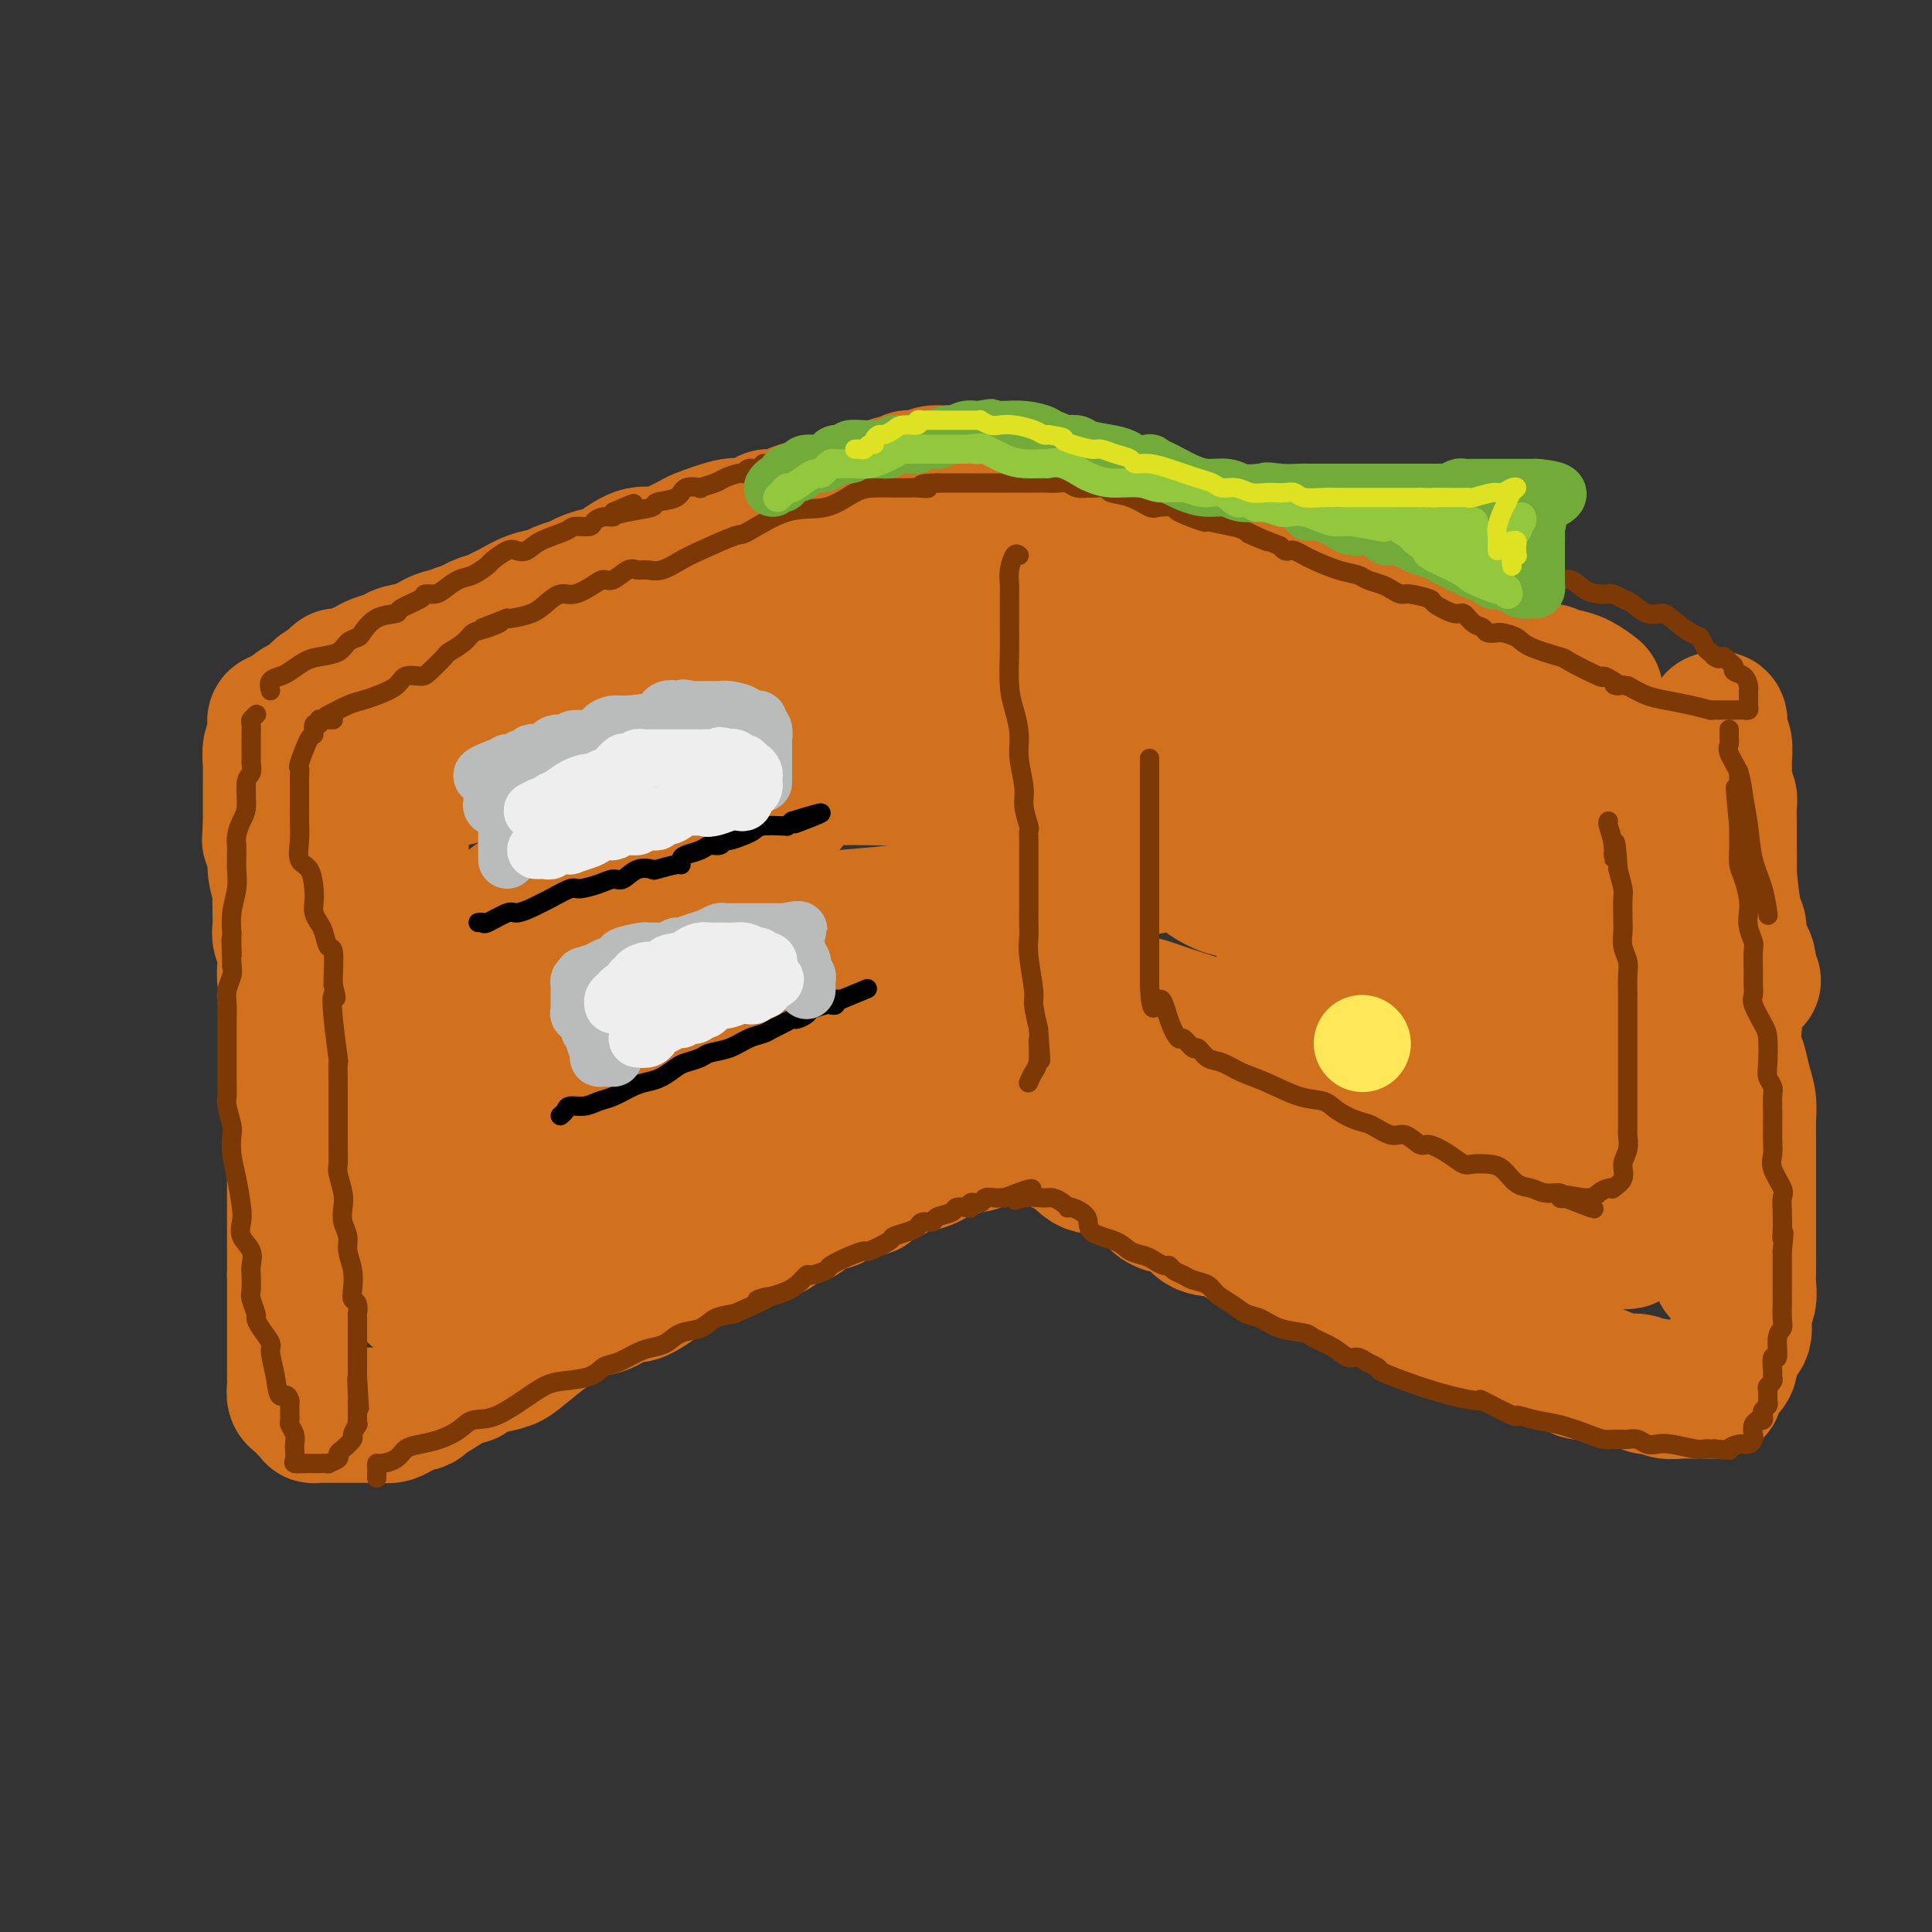 <svg viewBox='0 0 400 400' version='1.1' xmlns='http://www.w3.org/2000/svg' xmlns:xlink='http://www.w3.org/1999/xlink'><rect x="0" y="0" width="400" height="400" fill="#333333" stroke="none"/><g fill='none' stroke='rgb(210,113,29)' stroke-width='28' stroke-linecap='round' stroke-linejoin='round'><path d='M70,141c0.026,-0.424 0.051,-0.849 0,-1c-0.051,-0.151 -0.179,-0.029 0,0c0.179,0.029 0.666,-0.034 1,0c0.334,0.034 0.516,0.164 1,0c0.484,-0.164 1.269,-0.622 2,-1c0.731,-0.378 1.409,-0.678 2,-1c0.591,-0.322 1.095,-0.668 2,-1c0.905,-0.332 2.212,-0.651 3,-1c0.788,-0.349 1.057,-0.727 2,-1c0.943,-0.273 2.560,-0.440 4,-1c1.440,-0.560 2.704,-1.512 4,-2c1.296,-0.488 2.625,-0.511 4,-1c1.375,-0.489 2.797,-1.444 4,-2c1.203,-0.556 2.189,-0.712 3,-1c0.811,-0.288 1.448,-0.707 2,-1c0.552,-0.293 1.019,-0.460 2,-1c0.981,-0.540 2.474,-1.454 4,-2c1.526,-0.546 3.084,-0.724 4,-1c0.916,-0.276 1.191,-0.649 2,-1c0.809,-0.351 2.151,-0.680 3,-1c0.849,-0.320 1.203,-0.631 2,-1c0.797,-0.369 2.035,-0.794 3,-1c0.965,-0.206 1.656,-0.192 3,-1c1.344,-0.808 3.339,-2.439 5,-3c1.661,-0.561 2.987,-0.053 4,0c1.013,0.053 1.713,-0.350 3,-1c1.287,-0.650 3.160,-1.547 4,-2c0.840,-0.453 0.648,-0.462 2,-1c1.352,-0.538 4.249,-1.606 6,-2c1.751,-0.394 2.358,-0.112 3,0c0.642,0.112 1.321,0.056 2,0'/><path d='M156,109c4.230,-1.393 2.804,-1.875 3,-2c0.196,-0.125 2.015,0.106 3,0c0.985,-0.106 1.138,-0.550 2,-1c0.862,-0.450 2.434,-0.908 3,-1c0.566,-0.092 0.126,0.182 1,0c0.874,-0.182 3.062,-0.818 4,-1c0.938,-0.182 0.627,0.091 1,0c0.373,-0.091 1.432,-0.545 2,-1c0.568,-0.455 0.646,-0.910 1,-1c0.354,-0.090 0.984,0.186 2,0c1.016,-0.186 2.419,-0.833 3,-1c0.581,-0.167 0.341,0.148 1,0c0.659,-0.148 2.218,-0.757 3,-1c0.782,-0.243 0.786,-0.118 1,0c0.214,0.118 0.639,0.229 1,0c0.361,-0.229 0.658,-0.797 1,-1c0.342,-0.203 0.728,-0.040 1,0c0.272,0.040 0.432,-0.042 1,0c0.568,0.042 1.546,0.207 2,0c0.454,-0.207 0.383,-0.788 1,-1c0.617,-0.212 1.920,-0.057 3,0c1.080,0.057 1.937,0.015 3,0c1.063,-0.015 2.331,-0.004 3,0c0.669,0.004 0.740,0.000 1,0c0.260,-0.000 0.708,0.003 1,0c0.292,-0.003 0.429,-0.011 1,0c0.571,0.011 1.577,0.041 2,0c0.423,-0.041 0.264,-0.155 1,0c0.736,0.155 2.368,0.577 4,1'/><path d='M212,99c3.800,0.168 1.300,0.588 1,1c-0.300,0.412 1.601,0.817 3,1c1.399,0.183 2.296,0.143 3,0c0.704,-0.143 1.214,-0.389 2,0c0.786,0.389 1.848,1.414 3,2c1.152,0.586 2.395,0.734 4,1c1.605,0.266 3.574,0.650 5,1c1.426,0.350 2.310,0.667 3,1c0.690,0.333 1.187,0.684 2,1c0.813,0.316 1.940,0.599 3,1c1.060,0.401 2.051,0.921 3,1c0.949,0.079 1.857,-0.282 3,0c1.143,0.282 2.523,1.206 4,2c1.477,0.794 3.053,1.459 4,2c0.947,0.541 1.266,0.957 2,1c0.734,0.043 1.882,-0.289 3,0c1.118,0.289 2.204,1.199 3,2c0.796,0.801 1.302,1.492 3,2c1.698,0.508 4.590,0.833 6,1c1.410,0.167 1.340,0.178 2,1c0.660,0.822 2.051,2.457 3,3c0.949,0.543 1.458,-0.005 2,0c0.542,0.005 1.118,0.564 2,1c0.882,0.436 2.069,0.750 3,1c0.931,0.250 1.605,0.435 3,1c1.395,0.565 3.509,1.509 5,2c1.491,0.491 2.358,0.529 3,1c0.642,0.471 1.059,1.374 2,2c0.941,0.626 2.407,0.976 3,1c0.593,0.024 0.312,-0.279 1,0c0.688,0.279 2.344,1.139 4,2'/><path d='M305,134c9.177,4.035 3.119,1.624 1,1c-2.119,-0.624 -0.299,0.541 1,1c1.299,0.459 2.078,0.213 3,0c0.922,-0.213 1.987,-0.393 3,0c1.013,0.393 1.973,1.359 3,2c1.027,0.641 2.119,0.956 3,1c0.881,0.044 1.551,-0.183 2,0c0.449,0.183 0.678,0.774 1,1c0.322,0.226 0.738,0.085 1,0c0.262,-0.085 0.369,-0.116 1,0c0.631,0.116 1.785,0.377 3,1c1.215,0.623 2.490,1.606 3,2c0.510,0.394 0.255,0.197 0,0'/><path d='M71,140c-0.006,0.469 -0.012,0.937 0,1c0.012,0.063 0.041,-0.280 -1,0c-1.041,0.280 -3.154,1.184 -4,2c-0.846,0.816 -0.426,1.543 -1,2c-0.574,0.457 -2.142,0.643 -3,1c-0.858,0.357 -1.004,0.884 -1,1c0.004,0.116 0.160,-0.179 0,0c-0.160,0.179 -0.635,0.832 -1,1c-0.365,0.168 -0.620,-0.148 -1,0c-0.380,0.148 -0.887,0.760 -1,1c-0.113,0.240 0.167,0.109 0,0c-0.167,-0.109 -0.781,-0.196 -1,0c-0.219,0.196 -0.045,0.676 0,1c0.045,0.324 -0.041,0.491 0,1c0.041,0.509 0.207,1.358 0,2c-0.207,0.642 -0.788,1.076 -1,2c-0.212,0.924 -0.057,2.339 0,3c0.057,0.661 0.015,0.567 0,1c-0.015,0.433 -0.004,1.392 0,2c0.004,0.608 0.001,0.864 0,2c-0.001,1.136 -0.000,3.152 0,4c0.000,0.848 0.000,0.528 0,1c-0.000,0.472 -0.000,1.736 0,3'/><path d='M56,171c-0.220,3.931 -0.269,2.758 0,3c0.269,0.242 0.857,1.899 1,3c0.143,1.101 -0.157,1.646 0,3c0.157,1.354 0.773,3.517 1,4c0.227,0.483 0.064,-0.713 0,0c-0.064,0.713 -0.031,3.334 0,5c0.031,1.666 0.060,2.375 0,3c-0.060,0.625 -0.210,1.166 0,2c0.210,0.834 0.778,1.961 1,3c0.222,1.039 0.098,1.992 0,3c-0.098,1.008 -0.170,2.073 0,3c0.170,0.927 0.581,1.718 1,3c0.419,1.282 0.844,3.057 1,4c0.156,0.943 0.042,1.056 0,2c-0.042,0.944 -0.011,2.719 0,4c0.011,1.281 0.003,2.066 0,3c-0.003,0.934 -0.001,2.015 0,3c0.001,0.985 0.000,1.873 0,3c-0.000,1.127 -0.000,2.493 0,3c0.000,0.507 0.000,0.156 0,1c-0.000,0.844 -0.000,2.883 0,4c0.000,1.117 0.000,1.312 0,2c-0.000,0.688 -0.000,1.867 0,3c0.000,1.133 0.000,2.218 0,3c-0.000,0.782 -0.000,1.260 0,2c0.000,0.740 0.000,1.742 0,3c-0.000,1.258 -0.000,2.774 0,4c0.000,1.226 0.000,2.164 0,3c-0.000,0.836 -0.000,1.571 0,3c0.000,1.429 0.000,3.551 0,5c-0.000,1.449 -0.000,2.224 0,3'/><path d='M61,264c0.000,8.943 0.000,4.300 0,3c-0.000,-1.300 -0.000,0.743 0,2c0.000,1.257 0.000,1.727 0,3c-0.000,1.273 -0.000,3.349 0,4c0.000,0.651 0.000,-0.124 0,0c-0.000,0.124 -0.000,1.146 0,2c0.000,0.854 0.000,1.538 0,2c-0.000,0.462 -0.000,0.700 0,1c0.000,0.300 0.000,0.660 0,1c-0.000,0.340 -0.001,0.658 0,1c0.001,0.342 0.003,0.707 0,1c-0.003,0.293 -0.012,0.512 0,1c0.012,0.488 0.044,1.244 0,2c-0.044,0.756 -0.165,1.513 0,2c0.165,0.487 0.617,0.705 1,1c0.383,0.295 0.698,0.668 1,1c0.302,0.332 0.590,0.625 1,1c0.410,0.375 0.940,0.833 1,1c0.060,0.167 -0.351,0.045 0,0c0.351,-0.045 1.463,-0.012 2,0c0.537,0.012 0.499,0.003 1,0c0.501,-0.003 1.541,-0.001 2,0c0.459,0.001 0.335,0.001 1,0c0.665,-0.001 2.117,-0.003 3,0c0.883,0.003 1.195,0.012 2,0c0.805,-0.012 2.102,-0.044 3,0c0.898,0.044 1.396,0.166 2,0c0.604,-0.166 1.316,-0.619 2,-1c0.684,-0.381 1.342,-0.691 2,-1'/><path d='M85,291c3.185,-0.521 2.147,-0.822 2,-1c-0.147,-0.178 0.595,-0.233 2,-1c1.405,-0.767 3.472,-2.247 5,-3c1.528,-0.753 2.518,-0.780 3,-1c0.482,-0.220 0.458,-0.633 1,-1c0.542,-0.367 1.652,-0.689 3,-1c1.348,-0.311 2.934,-0.612 4,-1c1.066,-0.388 1.611,-0.864 3,-2c1.389,-1.136 3.621,-2.933 5,-4c1.379,-1.067 1.906,-1.404 3,-2c1.094,-0.596 2.756,-1.449 4,-2c1.244,-0.551 2.072,-0.798 3,-1c0.928,-0.202 1.957,-0.358 3,-1c1.043,-0.642 2.099,-1.769 3,-2c0.901,-0.231 1.646,0.433 3,0c1.354,-0.433 3.318,-1.962 5,-3c1.682,-1.038 3.084,-1.584 4,-2c0.916,-0.416 1.347,-0.703 2,-1c0.653,-0.297 1.528,-0.603 2,-1c0.472,-0.397 0.542,-0.884 1,-1c0.458,-0.116 1.305,0.139 2,0c0.695,-0.139 1.238,-0.671 2,-1c0.762,-0.329 1.741,-0.454 3,-1c1.259,-0.546 2.796,-1.512 4,-2c1.204,-0.488 2.074,-0.498 3,-1c0.926,-0.502 1.908,-1.496 3,-2c1.092,-0.504 2.293,-0.516 3,-1c0.707,-0.484 0.921,-1.438 2,-2c1.079,-0.562 3.023,-0.732 4,-1c0.977,-0.268 0.989,-0.634 1,-1'/><path d='M173,248c14.051,-6.819 5.179,-2.366 2,-1c-3.179,1.366 -0.663,-0.355 1,-1c1.663,-0.645 2.475,-0.213 3,0c0.525,0.213 0.763,0.207 1,0c0.237,-0.207 0.471,-0.615 1,-1c0.529,-0.385 1.352,-0.746 2,-1c0.648,-0.254 1.122,-0.402 2,-1c0.878,-0.598 2.161,-1.648 3,-2c0.839,-0.352 1.236,-0.007 2,0c0.764,0.007 1.896,-0.323 3,-1c1.104,-0.677 2.178,-1.701 3,-2c0.822,-0.299 1.390,0.126 2,0c0.610,-0.126 1.262,-0.804 2,-1c0.738,-0.196 1.561,0.091 2,0c0.439,-0.091 0.495,-0.560 1,-1c0.505,-0.440 1.458,-0.850 2,-1c0.542,-0.150 0.674,-0.040 1,0c0.326,0.040 0.847,0.011 1,0c0.153,-0.011 -0.061,-0.003 0,0c0.061,0.003 0.396,0.001 1,0c0.604,-0.001 1.478,-0.001 2,0c0.522,0.001 0.693,0.004 1,0c0.307,-0.004 0.752,-0.016 1,0c0.248,0.016 0.300,0.061 1,0c0.700,-0.061 2.047,-0.226 3,0c0.953,0.226 1.513,0.844 2,1c0.487,0.156 0.900,-0.150 1,0c0.100,0.150 -0.114,0.757 0,1c0.114,0.243 0.557,0.121 1,0'/><path d='M220,237c2.447,0.374 1.563,0.310 1,0c-0.563,-0.310 -0.807,-0.865 0,0c0.807,0.865 2.663,3.149 4,4c1.337,0.851 2.155,0.270 3,0c0.845,-0.270 1.717,-0.227 2,0c0.283,0.227 -0.023,0.638 0,1c0.023,0.362 0.377,0.673 1,1c0.623,0.327 1.517,0.669 2,1c0.483,0.331 0.555,0.653 1,1c0.445,0.347 1.263,0.721 2,1c0.737,0.279 1.392,0.464 2,1c0.608,0.536 1.168,1.423 2,2c0.832,0.577 1.934,0.844 3,1c1.066,0.156 2.095,0.199 3,1c0.905,0.801 1.686,2.359 3,3c1.314,0.641 3.163,0.366 5,1c1.837,0.634 3.664,2.179 5,3c1.336,0.821 2.183,0.918 3,1c0.817,0.082 1.604,0.149 3,1c1.396,0.851 3.401,2.485 5,3c1.599,0.515 2.791,-0.090 4,0c1.209,0.090 2.434,0.874 4,2c1.566,1.126 3.471,2.593 5,3c1.529,0.407 2.681,-0.247 4,0c1.319,0.247 2.805,1.394 4,2c1.195,0.606 2.099,0.671 3,1c0.901,0.329 1.798,0.923 3,1c1.202,0.077 2.708,-0.364 4,0c1.292,0.364 2.369,1.533 3,2c0.631,0.467 0.815,0.234 1,0'/><path d='M305,274c9.301,3.578 4.554,2.521 3,2c-1.554,-0.521 0.086,-0.508 2,0c1.914,0.508 4.102,1.511 5,2c0.898,0.489 0.505,0.464 1,1c0.495,0.536 1.879,1.631 3,2c1.121,0.369 1.980,0.010 3,0c1.020,-0.010 2.201,0.327 3,1c0.799,0.673 1.214,1.682 2,2c0.786,0.318 1.941,-0.055 3,0c1.059,0.055 2.020,0.536 3,1c0.980,0.464 1.979,0.909 3,1c1.021,0.091 2.066,-0.173 3,0c0.934,0.173 1.758,0.782 2,1c0.242,0.218 -0.098,0.044 0,0c0.098,-0.044 0.633,0.041 1,0c0.367,-0.041 0.565,-0.207 1,0c0.435,0.207 1.107,0.787 2,1c0.893,0.213 2.009,0.058 3,0c0.991,-0.058 1.859,-0.018 3,0c1.141,0.018 2.556,0.013 3,0c0.444,-0.013 -0.084,-0.034 0,0c0.084,0.034 0.779,0.122 1,0c0.221,-0.122 -0.034,-0.455 0,-1c0.034,-0.545 0.355,-1.300 1,-2c0.645,-0.700 1.613,-1.343 2,-2c0.387,-0.657 0.194,-1.329 0,-2'/><path d='M358,281c0.720,-1.696 0.518,-2.435 1,-3c0.482,-0.565 1.646,-0.955 2,-2c0.354,-1.045 -0.101,-2.745 0,-4c0.101,-1.255 0.759,-2.064 1,-3c0.241,-0.936 0.065,-1.997 0,-3c-0.065,-1.003 -0.017,-1.947 0,-3c0.017,-1.053 0.005,-2.213 0,-3c-0.005,-0.787 -0.001,-1.200 0,-2c0.001,-0.800 0.000,-1.988 0,-3c-0.000,-1.012 -0.000,-1.849 0,-3c0.000,-1.151 -0.000,-2.618 0,-4c0.000,-1.382 0.001,-2.680 0,-4c-0.001,-1.320 -0.003,-2.663 0,-4c0.003,-1.337 0.012,-2.669 0,-4c-0.012,-1.331 -0.045,-2.662 0,-4c0.045,-1.338 0.170,-2.684 0,-4c-0.170,-1.316 -0.633,-2.602 -1,-4c-0.367,-1.398 -0.638,-2.908 -1,-4c-0.362,-1.092 -0.815,-1.766 -1,-3c-0.185,-1.234 -0.101,-3.030 0,-4c0.101,-0.970 0.221,-1.116 0,-2c-0.221,-0.884 -0.781,-2.506 -1,-4c-0.219,-1.494 -0.096,-2.861 0,-4c0.096,-1.139 0.166,-2.051 0,-3c-0.166,-0.949 -0.566,-1.935 -1,-3c-0.434,-1.065 -0.900,-2.211 -1,-3c-0.100,-0.789 0.167,-1.223 0,-2c-0.167,-0.777 -0.766,-1.899 -1,-3c-0.234,-1.101 -0.101,-2.181 0,-3c0.101,-0.819 0.172,-1.377 0,-2c-0.172,-0.623 -0.586,-1.312 -1,-2'/><path d='M354,182c-1.250,-7.495 -0.373,-3.233 0,-2c0.373,1.233 0.244,-0.562 0,-2c-0.244,-1.438 -0.601,-2.518 -1,-3c-0.399,-0.482 -0.838,-0.366 -1,-1c-0.162,-0.634 -0.046,-2.018 0,-3c0.046,-0.982 0.022,-1.561 0,-2c-0.022,-0.439 -0.044,-0.738 0,-1c0.044,-0.262 0.152,-0.489 0,-1c-0.152,-0.511 -0.566,-1.308 -1,-2c-0.434,-0.692 -0.890,-1.281 -1,-2c-0.110,-0.719 0.124,-1.569 0,-2c-0.124,-0.431 -0.608,-0.441 -1,-1c-0.392,-0.559 -0.693,-1.665 -1,-2c-0.307,-0.335 -0.621,0.102 -1,0c-0.379,-0.102 -0.823,-0.743 -1,-1c-0.177,-0.257 -0.089,-0.128 0,0'/><path d='M341,155c-0.803,0.016 -1.605,0.032 -2,0c-0.395,-0.032 -0.381,-0.113 -1,0c-0.619,0.113 -1.870,0.419 -3,0c-1.130,-0.419 -2.140,-1.564 -3,-2c-0.860,-0.436 -1.569,-0.162 -2,0c-0.431,0.162 -0.584,0.212 -1,0c-0.416,-0.212 -1.097,-0.686 -2,-1c-0.903,-0.314 -2.030,-0.469 -3,-1c-0.970,-0.531 -1.783,-1.438 -3,-2c-1.217,-0.562 -2.838,-0.779 -4,-1c-1.162,-0.221 -1.864,-0.444 -3,-1c-1.136,-0.556 -2.704,-1.443 -4,-2c-1.296,-0.557 -2.320,-0.782 -3,-1c-0.680,-0.218 -1.018,-0.427 -2,-1c-0.982,-0.573 -2.609,-1.508 -4,-2c-1.391,-0.492 -2.546,-0.541 -4,-1c-1.454,-0.459 -3.206,-1.330 -5,-2c-1.794,-0.670 -3.631,-1.140 -6,-2c-2.369,-0.860 -5.270,-2.109 -8,-3c-2.730,-0.891 -5.288,-1.423 -8,-2c-2.712,-0.577 -5.579,-1.197 -8,-2c-2.421,-0.803 -4.396,-1.787 -6,-2c-1.604,-0.213 -2.839,0.346 -4,0c-1.161,-0.346 -2.249,-1.598 -3,-2c-0.751,-0.402 -1.164,0.046 -2,0c-0.836,-0.046 -2.096,-0.587 -3,-1c-0.904,-0.413 -1.452,-0.699 -3,-1c-1.548,-0.301 -4.095,-0.617 -6,-1c-1.905,-0.383 -3.167,-0.834 -4,-1c-0.833,-0.166 -1.238,-0.047 -2,0c-0.762,0.047 -1.881,0.024 -3,0'/><path d='M226,121c-8.231,-1.868 -2.809,-0.539 -1,0c1.809,0.539 0.005,0.288 -1,0c-1.005,-0.288 -1.211,-0.612 -2,-1c-0.789,-0.388 -2.159,-0.840 -3,-1c-0.841,-0.160 -1.151,-0.029 -2,0c-0.849,0.029 -2.235,-0.045 -3,0c-0.765,0.045 -0.907,0.208 -2,0c-1.093,-0.208 -3.136,-0.789 -5,-1c-1.864,-0.211 -3.548,-0.054 -5,0c-1.452,0.054 -2.672,0.004 -4,0c-1.328,-0.004 -2.764,0.037 -4,0c-1.236,-0.037 -2.273,-0.154 -3,0c-0.727,0.154 -1.144,0.577 -2,1c-0.856,0.423 -2.150,0.845 -3,1c-0.850,0.155 -1.256,0.044 -2,0c-0.744,-0.044 -1.825,-0.021 -3,0c-1.175,0.021 -2.444,0.041 -4,0c-1.556,-0.041 -3.399,-0.141 -5,0c-1.601,0.141 -2.960,0.524 -5,1c-2.040,0.476 -4.762,1.046 -8,2c-3.238,0.954 -6.993,2.293 -10,3c-3.007,0.707 -5.265,0.780 -7,1c-1.735,0.220 -2.947,0.585 -4,1c-1.053,0.415 -1.946,0.880 -3,1c-1.054,0.120 -2.269,-0.104 -3,0c-0.731,0.104 -0.978,0.538 -2,1c-1.022,0.462 -2.818,0.953 -4,1c-1.182,0.047 -1.750,-0.348 -3,0c-1.250,0.348 -3.183,1.440 -5,2c-1.817,0.560 -3.519,0.589 -5,1c-1.481,0.411 -2.740,1.206 -4,2'/><path d='M109,136c-10.473,2.366 -5.155,0.281 -4,0c1.155,-0.281 -1.852,1.241 -4,2c-2.148,0.759 -3.435,0.755 -4,1c-0.565,0.245 -0.408,0.739 -1,1c-0.592,0.261 -1.934,0.289 -3,1c-1.066,0.711 -1.855,2.106 -3,3c-1.145,0.894 -2.647,1.289 -4,2c-1.353,0.711 -2.559,1.738 -4,3c-1.441,1.262 -3.118,2.757 -4,4c-0.882,1.243 -0.968,2.232 -1,3c-0.032,0.768 -0.009,1.315 0,2c0.009,0.685 0.006,1.508 0,2c-0.006,0.492 -0.015,0.653 0,1c0.015,0.347 0.053,0.878 0,1c-0.053,0.122 -0.196,-0.167 0,0c0.196,0.167 0.732,0.789 1,1c0.268,0.211 0.267,0.012 1,0c0.733,-0.012 2.201,0.164 4,0c1.799,-0.164 3.928,-0.669 6,-1c2.072,-0.331 4.087,-0.490 6,-1c1.913,-0.510 3.725,-1.372 6,-2c2.275,-0.628 5.013,-1.020 8,-2c2.987,-0.980 6.222,-2.546 9,-4c2.778,-1.454 5.099,-2.794 8,-4c2.901,-1.206 6.382,-2.276 9,-3c2.618,-0.724 4.372,-1.101 7,-2c2.628,-0.899 6.131,-2.319 8,-3c1.869,-0.681 2.106,-0.623 4,-1c1.894,-0.377 5.447,-1.188 9,-2'/><path d='M163,138c9.373,-3.101 5.804,-1.353 6,-1c0.196,0.353 4.156,-0.690 7,-1c2.844,-0.310 4.572,0.113 8,0c3.428,-0.113 8.557,-0.762 11,-1c2.443,-0.238 2.199,-0.064 4,0c1.801,0.064 5.647,0.017 8,0c2.353,-0.017 3.212,-0.004 5,0c1.788,0.004 4.503,-0.002 6,0c1.497,0.002 1.775,0.012 3,0c1.225,-0.012 3.395,-0.046 6,0c2.605,0.046 5.644,0.171 8,1c2.356,0.829 4.028,2.361 6,3c1.972,0.639 4.244,0.383 6,1c1.756,0.617 2.995,2.107 5,3c2.005,0.893 4.777,1.190 7,2c2.223,0.810 3.898,2.131 6,3c2.102,0.869 4.629,1.284 7,2c2.371,0.716 4.584,1.733 7,3c2.416,1.267 5.034,2.785 8,4c2.966,1.215 6.280,2.129 9,3c2.720,0.871 4.844,1.700 7,3c2.156,1.300 4.342,3.071 6,4c1.658,0.929 2.787,1.015 5,2c2.213,0.985 5.510,2.869 7,4c1.490,1.131 1.174,1.509 2,2c0.826,0.491 2.796,1.094 4,2c1.204,0.906 1.643,2.116 3,3c1.357,0.884 3.632,1.443 5,2c1.368,0.557 1.830,1.111 3,2c1.170,0.889 3.049,2.111 4,3c0.951,0.889 0.976,1.444 1,2'/><path d='M343,189c6.331,4.034 2.157,1.120 -1,0c-3.157,-1.120 -5.297,-0.446 -9,0c-3.703,0.446 -8.967,0.664 -16,0c-7.033,-0.664 -15.834,-2.210 -24,-4c-8.166,-1.790 -15.698,-3.824 -23,-6c-7.302,-2.176 -14.374,-4.495 -19,-6c-4.626,-1.505 -6.807,-2.197 -8,-3c-1.193,-0.803 -1.397,-1.716 -2,-2c-0.603,-0.284 -1.604,0.062 -2,0c-0.396,-0.062 -0.187,-0.532 -1,-1c-0.813,-0.468 -2.648,-0.933 -5,-1c-2.352,-0.067 -5.222,0.266 -9,0c-3.778,-0.266 -8.464,-1.129 -12,-2c-3.536,-0.871 -5.923,-1.750 -9,-2c-3.077,-0.250 -6.843,0.129 -9,0c-2.157,-0.129 -2.706,-0.765 -4,-1c-1.294,-0.235 -3.333,-0.067 -5,0c-1.667,0.067 -2.963,0.035 -5,0c-2.037,-0.035 -4.814,-0.071 -7,0c-2.186,0.071 -3.781,0.250 -7,1c-3.219,0.750 -8.063,2.071 -11,3c-2.937,0.929 -3.969,1.464 -5,2'/><path d='M150,167c-4.212,1.065 -3.242,0.728 -4,1c-0.758,0.272 -3.246,1.153 -5,2c-1.754,0.847 -2.776,1.661 -3,2c-0.224,0.339 0.349,0.202 -2,1c-2.349,0.798 -7.620,2.531 -10,2c-2.380,-0.531 -1.868,-3.325 -4,-4c-2.132,-0.675 -6.907,0.770 -9,-1c-2.093,-1.770 -1.502,-6.756 -3,-10c-1.498,-3.244 -5.085,-4.747 -7,-7c-1.915,-2.253 -2.159,-5.255 -3,-8c-0.841,-2.745 -2.279,-5.233 -3,-7c-0.721,-1.767 -0.726,-2.815 -1,-4c-0.274,-1.185 -0.817,-2.508 -1,-3c-0.183,-0.492 -0.006,-0.152 0,0c0.006,0.152 -0.158,0.118 0,0c0.158,-0.118 0.638,-0.319 1,0c0.362,0.319 0.607,1.157 2,2c1.393,0.843 3.936,1.690 6,2c2.064,0.310 3.651,0.083 5,0c1.349,-0.083 2.462,-0.022 5,0c2.538,0.022 6.502,0.006 9,0c2.498,-0.006 3.532,-0.002 5,0c1.468,0.002 3.371,0.000 4,0c0.629,-0.000 -0.017,-0.000 0,0c0.017,0.000 0.697,0.000 1,0c0.303,-0.000 0.229,-0.000 1,1c0.771,1.000 2.385,3.000 4,5'/><path d='M138,141c2.247,2.348 4.864,5.220 7,7c2.136,1.780 3.791,2.470 7,5c3.209,2.530 7.971,6.900 10,9c2.029,2.100 1.324,1.931 1,2c-0.324,0.069 -0.268,0.375 0,1c0.268,0.625 0.749,1.570 0,2c-0.749,0.430 -2.729,0.345 -4,1c-1.271,0.655 -1.832,2.048 -3,3c-1.168,0.952 -2.944,1.461 -5,2c-2.056,0.539 -4.391,1.108 -7,2c-2.609,0.892 -5.492,2.107 -8,3c-2.508,0.893 -4.640,1.466 -7,2c-2.360,0.534 -4.946,1.031 -8,2c-3.054,0.969 -6.575,2.410 -9,3c-2.425,0.590 -3.752,0.330 -5,1c-1.248,0.670 -2.415,2.271 -4,3c-1.585,0.729 -3.586,0.588 -5,1c-1.414,0.412 -2.240,1.379 -3,2c-0.760,0.621 -1.453,0.896 -2,1c-0.547,0.104 -0.947,0.038 -1,0c-0.053,-0.038 0.241,-0.050 0,0c-0.241,0.050 -1.017,0.160 -2,0c-0.983,-0.160 -2.173,-0.589 -3,-1c-0.827,-0.411 -1.293,-0.804 -2,-2c-0.707,-1.196 -1.656,-3.196 -2,-5c-0.344,-1.804 -0.082,-3.411 0,-5c0.082,-1.589 -0.016,-3.158 0,-4c0.016,-0.842 0.148,-0.955 0,-1c-0.148,-0.045 -0.574,-0.023 -1,0'/><path d='M82,175c-0.666,-2.317 -0.831,-0.609 -1,0c-0.169,0.609 -0.342,0.119 -1,0c-0.658,-0.119 -1.802,0.132 -2,0c-0.198,-0.132 0.550,-0.648 0,0c-0.550,0.648 -2.398,2.460 -3,3c-0.602,0.540 0.041,-0.191 0,1c-0.041,1.191 -0.767,4.306 -1,7c-0.233,2.694 0.026,4.969 0,7c-0.026,2.031 -0.336,3.819 -1,6c-0.664,2.181 -1.683,4.756 -2,7c-0.317,2.244 0.069,4.159 0,6c-0.069,1.841 -0.593,3.608 -1,6c-0.407,2.392 -0.698,5.407 -1,8c-0.302,2.593 -0.617,4.763 -1,7c-0.383,2.237 -0.835,4.541 -1,6c-0.165,1.459 -0.044,2.072 0,3c0.044,0.928 0.011,2.170 0,3c-0.011,0.830 -0.001,1.247 0,2c0.001,0.753 -0.007,1.840 0,3c0.007,1.160 0.028,2.392 0,3c-0.028,0.608 -0.105,0.593 0,1c0.105,0.407 0.392,1.235 1,2c0.608,0.765 1.537,1.466 2,2c0.463,0.534 0.461,0.900 1,1c0.539,0.100 1.619,-0.066 2,0c0.381,0.066 0.064,0.364 1,0c0.936,-0.364 3.125,-1.390 4,-2c0.875,-0.610 0.438,-0.805 0,-1'/><path d='M78,256c1.425,-0.727 2.489,-1.045 3,-1c0.511,0.045 0.470,0.454 2,0c1.530,-0.454 4.630,-1.770 9,-3c4.370,-1.230 10.009,-2.373 14,-4c3.991,-1.627 6.333,-3.740 9,-6c2.667,-2.260 5.659,-4.669 8,-6c2.341,-1.331 4.029,-1.583 6,-3c1.971,-1.417 4.223,-3.997 6,-5c1.777,-1.003 3.080,-0.428 5,-1c1.920,-0.572 4.458,-2.289 7,-3c2.542,-0.711 5.087,-0.415 7,-1c1.913,-0.585 3.195,-2.051 5,-3c1.805,-0.949 4.132,-1.381 6,-2c1.868,-0.619 3.277,-1.426 5,-2c1.723,-0.574 3.761,-0.914 6,-2c2.239,-1.086 4.677,-2.918 7,-4c2.323,-1.082 4.529,-1.415 7,-2c2.471,-0.585 5.207,-1.421 8,-2c2.793,-0.579 5.644,-0.901 8,-1c2.356,-0.099 4.218,0.025 6,0c1.782,-0.025 3.483,-0.200 5,0c1.517,0.200 2.850,0.774 4,1c1.150,0.226 2.117,0.102 3,0c0.883,-0.102 1.680,-0.183 3,0c1.320,0.183 3.161,0.632 5,1c1.839,0.368 3.675,0.657 5,1c1.325,0.343 2.139,0.742 6,2c3.861,1.258 10.770,3.377 15,5c4.230,1.623 5.780,2.749 8,4c2.220,1.251 5.110,2.625 8,4'/><path d='M274,223c7.264,3.163 6.924,3.570 8,4c1.076,0.430 3.568,0.883 6,2c2.432,1.117 4.803,2.898 6,4c1.197,1.102 1.220,1.526 2,2c0.780,0.474 2.318,0.999 4,2c1.682,1.001 3.508,2.479 5,4c1.492,1.521 2.652,3.084 4,4c1.348,0.916 2.886,1.183 5,2c2.114,0.817 4.805,2.183 7,3c2.195,0.817 3.893,1.084 6,2c2.107,0.916 4.621,2.480 6,3c1.379,0.520 1.622,-0.004 2,0c0.378,0.004 0.890,0.536 1,1c0.110,0.464 -0.181,0.858 0,1c0.181,0.142 0.833,0.031 1,0c0.167,-0.031 -0.152,0.019 -1,0c-0.848,-0.019 -2.224,-0.106 -4,0c-1.776,0.106 -3.953,0.405 -6,0c-2.047,-0.405 -3.963,-1.515 -6,-2c-2.037,-0.485 -4.196,-0.347 -6,-1c-1.804,-0.653 -3.255,-2.099 -5,-3c-1.745,-0.901 -3.784,-1.257 -6,-2c-2.216,-0.743 -4.608,-1.871 -7,-3'/><path d='M296,246c-6.176,-2.230 -6.617,-2.305 -9,-3c-2.383,-0.695 -6.708,-2.011 -10,-3c-3.292,-0.989 -5.551,-1.651 -9,-3c-3.449,-1.349 -8.088,-3.383 -10,-4c-1.912,-0.617 -1.098,0.185 -1,0c0.098,-0.185 -0.519,-1.357 -1,-2c-0.481,-0.643 -0.824,-0.756 -1,-1c-0.176,-0.244 -0.185,-0.619 -1,-1c-0.815,-0.381 -2.436,-0.769 -4,-1c-1.564,-0.231 -3.071,-0.304 -5,-1c-1.929,-0.696 -4.280,-2.015 -7,-3c-2.720,-0.985 -5.810,-1.637 -8,-2c-2.190,-0.363 -3.481,-0.437 -5,-1c-1.519,-0.563 -3.266,-1.615 -5,-2c-1.734,-0.385 -3.454,-0.103 -5,0c-1.546,0.103 -2.919,0.028 -5,0c-2.081,-0.028 -4.871,-0.007 -7,0c-2.129,0.007 -3.599,0.001 -5,0c-1.401,-0.001 -2.734,0.003 -4,0c-1.266,-0.003 -2.467,-0.014 -4,0c-1.533,0.014 -3.399,0.052 -5,0c-1.601,-0.052 -2.937,-0.194 -4,0c-1.063,0.194 -1.854,0.725 -3,1c-1.146,0.275 -2.646,0.295 -4,1c-1.354,0.705 -2.560,2.094 -4,3c-1.440,0.906 -3.112,1.330 -5,2c-1.888,0.670 -3.992,1.586 -5,2c-1.008,0.414 -0.920,0.328 -2,1c-1.080,0.672 -3.329,2.104 -5,3c-1.671,0.896 -2.763,1.256 -4,2c-1.237,0.744 -2.618,1.872 -4,3'/><path d='M145,237c-6.290,3.545 -4.015,3.407 -4,4c0.015,0.593 -2.230,1.918 -4,3c-1.770,1.082 -3.067,1.920 -5,3c-1.933,1.080 -4.503,2.403 -6,3c-1.497,0.597 -1.920,0.467 -3,1c-1.080,0.533 -2.818,1.729 -6,3c-3.182,1.271 -7.808,2.617 -11,4c-3.192,1.383 -4.949,2.801 -7,4c-2.051,1.199 -4.395,2.177 -6,3c-1.605,0.823 -2.472,1.490 -3,2c-0.528,0.510 -0.715,0.864 -1,1c-0.285,0.136 -0.666,0.053 -1,0c-0.334,-0.053 -0.622,-0.075 -1,0c-0.378,0.075 -0.847,0.248 -1,0c-0.153,-0.248 0.009,-0.917 0,-2c-0.009,-1.083 -0.191,-2.579 2,-6c2.191,-3.421 6.754,-8.767 10,-13c3.246,-4.233 5.173,-7.354 7,-10c1.827,-2.646 3.553,-4.818 5,-7c1.447,-2.182 2.616,-4.373 4,-6c1.384,-1.627 2.983,-2.691 4,-4c1.017,-1.309 1.452,-2.865 2,-4c0.548,-1.135 1.209,-1.851 3,-3c1.791,-1.149 4.713,-2.733 8,-4c3.287,-1.267 6.939,-2.219 11,-3c4.061,-0.781 8.530,-1.390 13,-2'/><path d='M155,204c7.254,-1.663 9.389,-1.321 14,-2c4.611,-0.679 11.699,-2.378 17,-4c5.301,-1.622 8.815,-3.169 13,-5c4.185,-1.831 9.041,-3.948 11,-5c1.959,-1.052 1.020,-1.038 1,-1c-0.020,0.038 0.877,0.102 -1,0c-1.877,-0.102 -6.530,-0.368 -11,0c-4.470,0.368 -8.758,1.371 -14,2c-5.242,0.629 -11.438,0.886 -19,2c-7.562,1.114 -16.489,3.086 -25,4c-8.511,0.914 -16.607,0.772 -24,2c-7.393,1.228 -14.082,3.828 -21,7c-6.918,3.172 -14.065,6.917 -18,9c-3.935,2.083 -4.657,2.504 -5,3c-0.343,0.496 -0.308,1.065 0,1c0.308,-0.065 0.890,-0.766 1,-1c0.110,-0.234 -0.252,-0.002 0,0c0.252,0.002 1.117,-0.226 2,-1c0.883,-0.774 1.783,-2.094 3,-3c1.217,-0.906 2.751,-1.398 4,-3c1.249,-1.602 2.214,-4.315 3,-6c0.786,-1.685 1.393,-2.343 2,-3'/><path d='M88,200c0.999,-1.633 0.998,-1.216 1,-1c0.002,0.216 0.008,0.232 0,1c-0.008,0.768 -0.031,2.290 0,4c0.031,1.710 0.117,3.609 0,6c-0.117,2.391 -0.437,5.273 0,8c0.437,2.727 1.632,5.298 2,8c0.368,2.702 -0.092,5.536 0,7c0.092,1.464 0.736,1.559 1,2c0.264,0.441 0.148,1.229 0,2c-0.148,0.771 -0.329,1.526 0,2c0.329,0.474 1.168,0.666 2,1c0.832,0.334 1.656,0.808 3,1c1.344,0.192 3.209,0.102 5,0c1.791,-0.102 3.507,-0.216 6,-1c2.493,-0.784 5.762,-2.238 9,-4c3.238,-1.762 6.444,-3.832 10,-6c3.556,-2.168 7.460,-4.436 11,-6c3.540,-1.564 6.715,-2.426 12,-5c5.285,-2.574 12.679,-6.859 18,-10c5.321,-3.141 8.570,-5.136 12,-7c3.430,-1.864 7.043,-3.597 10,-5c2.957,-1.403 5.258,-2.476 8,-4c2.742,-1.524 5.924,-3.498 9,-5c3.076,-1.502 6.045,-2.532 9,-4c2.955,-1.468 5.895,-3.373 9,-4c3.105,-0.627 6.374,0.023 9,0c2.626,-0.023 4.607,-0.721 6,-1c1.393,-0.279 2.196,-0.140 3,0'/><path d='M243,179c3.716,-0.293 4.005,-0.524 5,0c0.995,0.524 2.697,1.803 5,3c2.303,1.197 5.206,2.312 7,3c1.794,0.688 2.480,0.949 3,1c0.520,0.051 0.875,-0.108 1,0c0.125,0.108 0.020,0.484 0,1c-0.020,0.516 0.045,1.174 0,2c-0.045,0.826 -0.201,1.821 1,4c1.201,2.179 3.759,5.543 6,8c2.241,2.457 4.164,4.007 7,6c2.836,1.993 6.585,4.429 10,6c3.415,1.571 6.497,2.278 9,3c2.503,0.722 4.429,1.458 6,2c1.571,0.542 2.789,0.889 4,1c1.211,0.111 2.415,-0.013 3,0c0.585,0.013 0.550,0.163 1,0c0.450,-0.163 1.385,-0.639 2,0c0.615,0.639 0.910,2.392 3,4c2.090,1.608 5.974,3.071 9,4c3.026,0.929 5.193,1.323 7,2c1.807,0.677 3.255,1.636 4,2c0.745,0.364 0.788,0.133 1,0c0.212,-0.133 0.593,-0.170 1,0c0.407,0.170 0.841,0.545 1,0c0.159,-0.545 0.043,-2.012 0,-3c-0.043,-0.988 -0.011,-1.497 0,-2c0.011,-0.503 0.003,-1.001 0,-2c-0.003,-0.999 -0.002,-2.500 0,-4'/><path d='M339,220c-0.000,-2.497 -0.000,-3.240 0,-4c0.000,-0.760 0.000,-1.538 0,-5c-0.000,-3.462 -0.001,-9.609 0,-13c0.001,-3.391 0.003,-4.027 0,-5c-0.003,-0.973 -0.011,-2.284 0,-3c0.011,-0.716 0.039,-0.839 0,-1c-0.039,-0.161 -0.147,-0.361 0,1c0.147,1.361 0.547,4.283 1,8c0.453,3.717 0.959,8.230 1,12c0.041,3.770 -0.381,6.796 0,9c0.381,2.204 1.566,3.586 2,6c0.434,2.414 0.116,5.862 0,8c-0.116,2.138 -0.031,2.967 0,4c0.031,1.033 0.008,2.268 0,3c-0.008,0.732 -0.002,0.959 0,1c0.002,0.041 0.001,-0.103 0,-1c-0.001,-0.897 -0.000,-2.547 0,-4c0.000,-1.453 0.000,-2.708 0,-4c-0.000,-1.292 -0.000,-2.622 0,-4c0.000,-1.378 0.000,-2.805 0,-4c-0.000,-1.195 -0.000,-2.157 0,-3c0.000,-0.843 0.000,-1.566 0,-2c-0.000,-0.434 -0.000,-0.578 0,-1c0.000,-0.422 0.000,-1.120 0,-1c-0.000,0.120 -0.000,1.060 0,2'/><path d='M343,219c0.027,-2.245 0.096,2.644 0,6c-0.096,3.356 -0.355,5.179 2,10c2.355,4.821 7.324,12.639 9,16c1.676,3.361 0.058,2.264 0,3c-0.058,0.736 1.445,3.306 2,5c0.555,1.694 0.163,2.513 0,3c-0.163,0.487 -0.095,0.643 0,1c0.095,0.357 0.218,0.915 0,-1c-0.218,-1.915 -0.777,-6.304 -2,-10c-1.223,-3.696 -3.111,-6.701 -5,-10c-1.889,-3.299 -3.780,-6.893 -5,-9c-1.220,-2.107 -1.768,-2.728 -3,-4c-1.232,-1.272 -3.149,-3.195 -4,-5c-0.851,-1.805 -0.638,-3.493 -1,-5c-0.362,-1.507 -1.300,-2.832 -2,-4c-0.700,-1.168 -1.162,-2.180 -2,-4c-0.838,-1.820 -2.050,-4.447 -3,-6c-0.950,-1.553 -1.636,-2.033 -3,-3c-1.364,-0.967 -3.404,-2.422 -5,-3c-1.596,-0.578 -2.747,-0.279 -4,0c-1.253,0.279 -2.606,0.537 -4,1c-1.394,0.463 -2.827,1.132 -4,2c-1.173,0.868 -2.087,1.934 -3,3'/><path d='M306,205c-2.544,1.379 -1.405,1.827 -1,2c0.405,0.173 0.077,0.070 0,1c-0.077,0.930 0.097,2.892 0,4c-0.097,1.108 -0.463,1.361 2,3c2.463,1.639 7.757,4.663 11,6c3.243,1.337 4.437,0.987 6,1c1.563,0.013 3.496,0.388 5,0c1.504,-0.388 2.581,-1.541 3,-3c0.419,-1.459 0.182,-3.226 0,-5c-0.182,-1.774 -0.310,-3.557 -1,-5c-0.690,-1.443 -1.943,-2.548 -4,-4c-2.057,-1.452 -4.919,-3.252 -9,-5c-4.081,-1.748 -9.383,-3.446 -14,-5c-4.617,-1.554 -8.551,-2.965 -13,-4c-4.449,-1.035 -9.413,-1.696 -14,-2c-4.587,-0.304 -8.797,-0.253 -12,-1c-3.203,-0.747 -5.398,-2.294 -7,-3c-1.602,-0.706 -2.610,-0.572 -4,-1c-1.390,-0.428 -3.163,-1.417 -4,-2c-0.837,-0.583 -0.737,-0.761 -1,-1c-0.263,-0.239 -0.888,-0.541 -2,-1c-1.112,-0.459 -2.712,-1.076 -4,-2c-1.288,-0.924 -2.264,-2.155 -4,-3c-1.736,-0.845 -4.230,-1.303 -6,-2c-1.770,-0.697 -2.815,-1.631 -4,-2c-1.185,-0.369 -2.512,-0.173 -3,0c-0.488,0.173 -0.139,0.323 0,0c0.139,-0.323 0.068,-1.117 0,-2c-0.068,-0.883 -0.134,-1.853 0,-2c0.134,-0.147 0.467,0.529 2,-1c1.533,-1.529 4.267,-5.265 7,-9'/><path d='M235,157c1.889,-3.426 2.111,-4.992 3,-6c0.889,-1.008 2.446,-1.457 3,-2c0.554,-0.543 0.107,-1.180 0,-1c-0.107,0.180 0.128,1.176 0,2c-0.128,0.824 -0.619,1.478 -1,2c-0.381,0.522 -0.651,0.914 -1,1c-0.349,0.086 -0.775,-0.134 -1,0c-0.225,0.134 -0.247,0.623 -1,1c-0.753,0.377 -2.235,0.641 -3,1c-0.765,0.359 -0.813,0.814 -1,1c-0.187,0.186 -0.513,0.105 -1,0c-0.487,-0.105 -1.136,-0.234 -2,0c-0.864,0.234 -1.945,0.830 -5,0c-3.055,-0.830 -8.086,-3.088 -12,-5c-3.914,-1.912 -6.710,-3.480 -8,-4c-1.290,-0.520 -1.073,0.006 -1,0c0.073,-0.006 0.001,-0.545 0,-1c-0.001,-0.455 0.069,-0.827 1,-1c0.931,-0.173 2.722,-0.145 4,0c1.278,0.145 2.043,0.409 4,1c1.957,0.591 5.105,1.509 7,2c1.895,0.491 2.536,0.555 4,1c1.464,0.445 3.752,1.272 7,2c3.248,0.728 7.456,1.358 11,2c3.544,0.642 6.424,1.296 10,2c3.576,0.704 7.847,1.459 11,2c3.153,0.541 5.186,0.869 6,1c0.814,0.131 0.407,0.066 0,0'/><path d='M363,203c-0.417,-0.357 -0.834,-0.713 -1,-1c-0.166,-0.287 -0.082,-0.504 0,-1c0.082,-0.496 0.163,-1.271 0,-2c-0.163,-0.729 -0.569,-1.413 -1,-2c-0.431,-0.587 -0.886,-1.076 -1,-2c-0.114,-0.924 0.113,-2.281 0,-3c-0.113,-0.719 -0.566,-0.799 -1,-3c-0.434,-2.201 -0.848,-6.523 -1,-8c-0.152,-1.477 -0.041,-0.110 0,-1c0.041,-0.890 0.011,-4.038 0,-5c-0.011,-0.962 -0.002,0.262 0,0c0.002,-0.262 -0.003,-2.011 0,-3c0.003,-0.989 0.015,-1.220 0,-2c-0.015,-0.780 -0.057,-2.109 0,-3c0.057,-0.891 0.211,-1.342 0,-2c-0.211,-0.658 -0.789,-1.522 -1,-2c-0.211,-0.478 -0.056,-0.569 0,-1c0.056,-0.431 0.011,-1.200 0,-2c-0.011,-0.800 0.011,-1.629 0,-2c-0.011,-0.371 -0.056,-0.283 0,-1c0.056,-0.717 0.212,-2.238 0,-3c-0.212,-0.762 -0.793,-0.764 -1,-1c-0.207,-0.236 -0.042,-0.704 0,-1c0.042,-0.296 -0.040,-0.420 0,-1c0.040,-0.580 0.203,-1.618 0,-2c-0.203,-0.382 -0.772,-0.109 -1,0c-0.228,0.109 -0.114,0.055 0,0'/></g>
<g fill='none' stroke='rgb(210,113,29)' stroke-width='4' stroke-linecap='round' stroke-linejoin='round'><path d='M73,145c-0.327,-0.000 -0.655,-0.001 -1,0c-0.345,0.001 -0.708,0.003 -1,0c-0.292,-0.003 -0.513,-0.012 -1,0c-0.487,0.012 -1.241,0.044 -2,0c-0.759,-0.044 -1.523,-0.166 -2,0c-0.477,0.166 -0.668,0.619 -1,1c-0.332,0.381 -0.806,0.689 -1,1c-0.194,0.311 -0.107,0.626 0,1c0.107,0.374 0.235,0.806 0,1c-0.235,0.194 -0.834,0.149 -1,0c-0.166,-0.149 0.099,-0.401 0,0c-0.099,0.401 -0.562,1.455 -1,2c-0.438,0.545 -0.849,0.581 -1,1c-0.151,0.419 -0.040,1.222 0,2c0.040,0.778 0.011,1.532 0,2c-0.011,0.468 -0.003,0.651 0,1c0.003,0.349 0.001,0.864 0,1c-0.001,0.136 -0.000,-0.108 0,0c0.000,0.108 0.000,0.568 0,1c-0.000,0.432 -0.000,0.838 0,1c0.000,0.162 0.000,0.081 0,0'/></g>
<g fill='none' stroke='rgb(124,56,5)' stroke-width='4' stroke-linecap='round' stroke-linejoin='round'><path d='M69,149c-0.342,-0.009 -0.684,-0.019 -1,0c-0.316,0.019 -0.606,0.065 -1,0c-0.394,-0.065 -0.892,-0.243 -1,0c-0.108,0.243 0.174,0.907 0,1c-0.174,0.093 -0.803,-0.383 -1,0c-0.197,0.383 0.038,1.626 0,2c-0.038,0.374 -0.350,-0.120 -1,1c-0.650,1.120 -1.638,3.854 -2,5c-0.362,1.146 -0.097,0.703 0,1c0.097,0.297 0.026,1.335 0,2c-0.026,0.665 -0.007,0.958 0,1c0.007,0.042 0.002,-0.166 0,0c-0.002,0.166 0.000,0.707 0,1c-0.000,0.293 -0.002,0.337 0,1c0.002,0.663 0.007,1.943 0,3c-0.007,1.057 -0.026,1.889 0,3c0.026,1.111 0.098,2.500 0,4c-0.098,1.500 -0.367,3.112 0,4c0.367,0.888 1.369,1.053 2,2c0.631,0.947 0.890,2.675 1,4c0.110,1.325 0.071,2.247 0,3c-0.071,0.753 -0.173,1.336 0,2c0.173,0.664 0.621,1.410 1,2c0.379,0.590 0.690,1.023 1,2c0.310,0.977 0.619,2.499 1,3c0.381,0.501 0.833,-0.019 1,1c0.167,1.019 0.048,3.577 0,5c-0.048,1.423 -0.024,1.712 0,2'/><path d='M69,204c1.099,4.301 0.347,2.054 0,2c-0.347,-0.054 -0.289,2.085 0,5c0.289,2.915 0.810,6.605 1,8c0.190,1.395 0.051,0.494 0,1c-0.051,0.506 -0.014,2.420 0,4c0.014,1.580 0.004,2.826 0,4c-0.004,1.174 -0.002,2.277 0,3c0.002,0.723 0.004,1.068 0,2c-0.004,0.932 -0.015,2.451 0,4c0.015,1.549 0.055,3.128 0,4c-0.055,0.872 -0.207,1.038 0,2c0.207,0.962 0.772,2.721 1,4c0.228,1.279 0.117,2.077 0,3c-0.117,0.923 -0.241,1.969 0,3c0.241,1.031 0.848,2.045 1,3c0.152,0.955 -0.152,1.851 0,3c0.152,1.149 0.759,2.550 1,4c0.241,1.450 0.117,2.947 0,4c-0.117,1.053 -0.228,1.661 0,2c0.228,0.339 0.793,0.408 1,1c0.207,0.592 0.055,1.709 0,2c-0.055,0.291 -0.015,-0.242 0,0c0.015,0.242 0.004,1.259 0,2c-0.004,0.741 -0.001,1.207 0,2c0.001,0.793 0.000,1.914 0,3c-0.000,1.086 -0.000,2.139 0,3c0.000,0.861 0.000,1.532 0,2c-0.000,0.468 -0.000,0.734 0,1'/><path d='M74,285c0.773,12.585 0.207,3.548 0,1c-0.207,-2.548 -0.055,1.393 0,3c0.055,1.607 0.015,0.880 0,1c-0.015,0.120 -0.003,1.088 0,2c0.003,0.912 -0.003,1.768 0,2c0.003,0.232 0.017,-0.160 0,0c-0.017,0.160 -0.063,0.873 0,1c0.063,0.127 0.237,-0.331 0,0c-0.237,0.331 -0.884,1.450 -1,2c-0.116,0.550 0.301,0.529 0,1c-0.301,0.471 -1.319,1.433 -2,2c-0.681,0.567 -1.027,0.740 -1,1c0.027,0.260 0.425,0.605 0,1c-0.425,0.395 -1.675,0.838 -2,1c-0.325,0.162 0.273,0.044 0,0c-0.273,-0.044 -1.418,-0.014 -2,0c-0.582,0.014 -0.601,0.011 -1,0c-0.399,-0.011 -1.179,-0.030 -2,0c-0.821,0.030 -1.683,0.107 -2,0c-0.317,-0.107 -0.089,-0.400 0,-1c0.089,-0.600 0.038,-1.509 0,-2c-0.038,-0.491 -0.063,-0.564 0,-1c0.063,-0.436 0.213,-1.236 0,-2c-0.213,-0.764 -0.789,-1.494 -1,-2c-0.211,-0.506 -0.057,-0.790 0,-1c0.057,-0.210 0.016,-0.346 0,-1c-0.016,-0.654 -0.008,-1.827 0,-3'/><path d='M60,290c-0.565,-2.070 -1.478,-0.746 -2,-1c-0.522,-0.254 -0.652,-2.086 -1,-4c-0.348,-1.914 -0.915,-3.912 -1,-5c-0.085,-1.088 0.313,-1.268 0,-2c-0.313,-0.732 -1.338,-2.015 -2,-3c-0.662,-0.985 -0.962,-1.671 -1,-2c-0.038,-0.329 0.185,-0.300 0,-1c-0.185,-0.700 -0.780,-2.130 -1,-3c-0.220,-0.870 -0.067,-1.180 0,-2c0.067,-0.820 0.046,-2.149 0,-3c-0.046,-0.851 -0.117,-1.226 0,-2c0.117,-0.774 0.421,-1.949 0,-3c-0.421,-1.051 -1.566,-1.978 -2,-3c-0.434,-1.022 -0.155,-2.141 0,-3c0.155,-0.859 0.186,-1.460 0,-3c-0.186,-1.540 -0.590,-4.020 -1,-6c-0.410,-1.980 -0.828,-3.461 -1,-5c-0.172,-1.539 -0.099,-3.138 0,-4c0.099,-0.862 0.223,-0.987 0,-2c-0.223,-1.013 -0.792,-2.913 -1,-4c-0.208,-1.087 -0.056,-1.362 0,-2c0.056,-0.638 0.015,-1.640 0,-3c-0.015,-1.360 -0.004,-3.077 0,-4c0.004,-0.923 0.000,-1.051 0,-2c-0.000,-0.949 0.004,-2.719 0,-4c-0.004,-1.281 -0.015,-2.072 0,-3c0.015,-0.928 0.056,-1.991 0,-3c-0.056,-1.009 -0.207,-1.964 0,-3c0.207,-1.036 0.774,-2.153 1,-3c0.226,-0.847 0.113,-1.423 0,-2'/><path d='M48,200c-0.310,-9.334 -0.084,-4.670 0,-3c0.084,1.670 0.026,0.345 0,-1c-0.026,-1.345 -0.021,-2.709 0,-3c0.021,-0.291 0.058,0.491 0,0c-0.058,-0.491 -0.212,-2.255 0,-4c0.212,-1.745 0.789,-3.471 1,-5c0.211,-1.529 0.056,-2.859 0,-4c-0.056,-1.141 -0.012,-2.091 0,-3c0.012,-0.909 -0.007,-1.777 0,-2c0.007,-0.223 0.039,0.200 0,0c-0.039,-0.200 -0.150,-1.022 0,-2c0.150,-0.978 0.562,-2.112 1,-3c0.438,-0.888 0.902,-1.530 1,-3c0.098,-1.470 -0.170,-3.769 0,-5c0.170,-1.231 0.778,-1.394 1,-2c0.222,-0.606 0.060,-1.656 0,-2c-0.060,-0.344 -0.016,0.016 0,0c0.016,-0.016 0.003,-0.410 0,-1c-0.003,-0.590 0.003,-1.377 0,-2c-0.003,-0.623 -0.015,-1.081 0,-2c0.015,-0.919 0.055,-2.298 0,-3c-0.055,-0.702 -0.207,-0.728 0,-1c0.207,-0.272 0.773,-0.792 1,-1c0.227,-0.208 0.113,-0.104 0,0'/><path d='M56,143c-0.186,-0.748 -0.372,-1.496 0,-2c0.372,-0.504 1.300,-0.764 2,-1c0.700,-0.236 1.170,-0.448 2,-1c0.830,-0.552 2.019,-1.444 3,-2c0.981,-0.556 1.753,-0.777 3,-1c1.247,-0.223 2.968,-0.448 4,-1c1.032,-0.552 1.374,-1.429 2,-2c0.626,-0.571 1.537,-0.834 2,-1c0.463,-0.166 0.478,-0.233 1,-1c0.522,-0.767 1.550,-2.234 3,-3c1.450,-0.766 3.323,-0.832 4,-1c0.677,-0.168 0.158,-0.439 1,-1c0.842,-0.561 3.044,-1.411 4,-2c0.956,-0.589 0.667,-0.916 1,-1c0.333,-0.084 1.287,0.076 2,0c0.713,-0.076 1.183,-0.386 2,-1c0.817,-0.614 1.980,-1.531 3,-2c1.020,-0.469 1.897,-0.490 3,-1c1.103,-0.510 2.431,-1.508 3,-2c0.569,-0.492 0.380,-0.477 1,-1c0.620,-0.523 2.051,-1.582 3,-2c0.949,-0.418 1.418,-0.193 2,0c0.582,0.193 1.277,0.354 2,0c0.723,-0.354 1.474,-1.222 3,-2c1.526,-0.778 3.826,-1.466 5,-2c1.174,-0.534 1.222,-0.913 2,-1c0.778,-0.087 2.286,0.118 3,0c0.714,-0.118 0.635,-0.557 1,-1c0.365,-0.443 1.175,-0.888 2,-1c0.825,-0.112 1.664,0.111 2,0c0.336,-0.111 0.168,-0.555 0,-1'/><path d='M127,106c7.767,-3.416 2.683,-0.956 1,0c-1.683,0.956 0.033,0.406 2,0c1.967,-0.406 4.185,-0.669 5,-1c0.815,-0.331 0.226,-0.729 1,-1c0.774,-0.271 2.911,-0.415 4,-1c1.089,-0.585 1.130,-1.609 2,-2c0.870,-0.391 2.569,-0.147 3,0c0.431,0.147 -0.407,0.198 0,0c0.407,-0.198 2.058,-0.646 3,-1c0.942,-0.354 1.173,-0.616 2,-1c0.827,-0.384 2.250,-0.892 3,-1c0.750,-0.108 0.829,0.182 1,0c0.171,-0.182 0.435,-0.838 1,-1c0.565,-0.162 1.432,0.168 2,0c0.568,-0.168 0.838,-0.834 1,-1c0.162,-0.166 0.215,0.166 1,0c0.785,-0.166 2.302,-0.832 3,-1c0.698,-0.168 0.578,0.161 1,0c0.422,-0.161 1.388,-0.814 2,-1c0.612,-0.186 0.871,0.094 2,0c1.129,-0.094 3.130,-0.561 4,-1c0.870,-0.439 0.610,-0.850 1,-1c0.390,-0.150 1.429,-0.041 2,0c0.571,0.041 0.674,0.012 1,0c0.326,-0.012 0.876,-0.006 1,0c0.124,0.006 -0.177,0.013 0,0c0.177,-0.013 0.831,-0.045 2,0c1.169,0.045 2.853,0.166 4,0c1.147,-0.166 1.756,-0.619 3,-1c1.244,-0.381 3.122,-0.691 5,-1'/><path d='M190,90c10.151,-2.416 4.028,-0.455 2,0c-2.028,0.455 0.039,-0.596 1,-1c0.961,-0.404 0.817,-0.161 1,0c0.183,0.161 0.693,0.239 1,0c0.307,-0.239 0.410,-0.796 1,-1c0.590,-0.204 1.667,-0.055 2,0c0.333,0.055 -0.078,0.015 0,0c0.078,-0.015 0.645,-0.004 1,0c0.355,0.004 0.500,0.001 1,0c0.500,-0.001 1.356,-0.000 2,0c0.644,0.000 1.076,0.000 2,0c0.924,-0.000 2.340,-0.000 3,0c0.660,0.000 0.564,0.000 1,0c0.436,-0.000 1.403,-0.000 2,0c0.597,0.000 0.825,0.001 1,0c0.175,-0.001 0.299,-0.003 1,0c0.701,0.003 1.980,0.010 3,0c1.020,-0.010 1.780,-0.038 3,0c1.220,0.038 2.899,0.141 4,1c1.101,0.859 1.625,2.472 3,3c1.375,0.528 3.602,-0.030 5,0c1.398,0.030 1.968,0.649 3,1c1.032,0.351 2.527,0.433 4,1c1.473,0.567 2.923,1.619 4,2c1.077,0.381 1.782,0.091 2,0c0.218,-0.091 -0.049,0.017 0,0c0.049,-0.017 0.415,-0.159 1,0c0.585,0.159 1.388,0.620 2,1c0.612,0.380 1.032,0.680 2,1c0.968,0.320 2.484,0.660 4,1'/><path d='M252,99c5.983,2.117 3.941,1.910 4,2c0.059,0.090 2.220,0.476 5,1c2.780,0.524 6.180,1.187 8,2c1.820,0.813 2.060,1.776 3,2c0.940,0.224 2.579,-0.292 4,0c1.421,0.292 2.624,1.391 4,2c1.376,0.609 2.926,0.728 4,1c1.074,0.272 1.673,0.698 3,1c1.327,0.302 3.382,0.478 5,1c1.618,0.522 2.799,1.388 4,2c1.201,0.612 2.422,0.971 4,1c1.578,0.029 3.513,-0.271 5,0c1.487,0.271 2.527,1.115 4,2c1.473,0.885 3.380,1.813 5,2c1.620,0.187 2.952,-0.367 4,0c1.048,0.367 1.811,1.653 3,2c1.189,0.347 2.805,-0.247 4,0c1.195,0.247 1.968,1.333 3,2c1.032,0.667 2.321,0.914 3,1c0.679,0.086 0.747,0.011 1,0c0.253,-0.011 0.689,0.043 1,0c0.311,-0.043 0.496,-0.184 1,0c0.504,0.184 1.326,0.691 2,1c0.674,0.309 1.199,0.419 2,1c0.801,0.581 1.878,1.632 3,2c1.122,0.368 2.290,0.053 3,0c0.710,-0.053 0.964,0.157 2,1c1.036,0.843 2.855,2.319 4,3c1.145,0.681 1.616,0.568 2,1c0.384,0.432 0.681,1.409 1,2c0.319,0.591 0.659,0.795 1,1'/><path d='M354,135c3.273,2.079 1.456,1.278 1,1c-0.456,-0.278 0.451,-0.033 1,0c0.549,0.033 0.742,-0.147 1,0c0.258,0.147 0.581,0.620 1,1c0.419,0.380 0.935,0.665 1,1c0.065,0.335 -0.322,0.719 0,1c0.322,0.281 1.354,0.457 2,1c0.646,0.543 0.905,1.451 1,2c0.095,0.549 0.025,0.738 0,1c-0.025,0.262 -0.006,0.596 0,1c0.006,0.404 -0.002,0.879 0,1c0.002,0.121 0.012,-0.111 0,0c-0.012,0.111 -0.047,0.566 0,1c0.047,0.434 0.178,0.848 0,1c-0.178,0.152 -0.663,0.041 -1,0c-0.337,-0.041 -0.526,-0.011 -1,0c-0.474,0.011 -1.234,0.004 -2,0c-0.766,-0.004 -1.537,-0.004 -2,0c-0.463,0.004 -0.619,0.012 -1,0c-0.381,-0.012 -0.986,-0.044 -1,0c-0.014,0.044 0.562,0.164 0,0c-0.562,-0.164 -2.264,-0.611 -4,-1c-1.736,-0.389 -3.506,-0.720 -5,-1c-1.494,-0.280 -2.713,-0.509 -4,-1c-1.287,-0.491 -2.644,-1.246 -4,-2'/><path d='M337,142c-4.295,-0.578 -2.532,-0.022 -2,0c0.532,0.022 -0.167,-0.490 -1,-1c-0.833,-0.510 -1.799,-1.018 -2,-1c-0.201,0.018 0.362,0.562 -1,0c-1.362,-0.562 -4.648,-2.231 -6,-3c-1.352,-0.769 -0.769,-0.637 -2,-1c-1.231,-0.363 -4.275,-1.222 -6,-2c-1.725,-0.778 -2.129,-1.476 -3,-2c-0.871,-0.524 -2.207,-0.876 -3,-1c-0.793,-0.124 -1.041,-0.021 -1,0c0.041,0.021 0.372,-0.041 0,0c-0.372,0.041 -1.448,0.185 -2,0c-0.552,-0.185 -0.580,-0.697 -1,-1c-0.420,-0.303 -1.233,-0.395 -2,-1c-0.767,-0.605 -1.487,-1.721 -2,-2c-0.513,-0.279 -0.819,0.280 -2,0c-1.181,-0.280 -3.237,-1.398 -4,-2c-0.763,-0.602 -0.234,-0.686 -1,-1c-0.766,-0.314 -2.828,-0.858 -4,-1c-1.172,-0.142 -1.453,0.116 -2,0c-0.547,-0.116 -1.358,-0.607 -2,-1c-0.642,-0.393 -1.114,-0.686 -2,-1c-0.886,-0.314 -2.187,-0.647 -3,-1c-0.813,-0.353 -1.139,-0.725 -2,-1c-0.861,-0.275 -2.258,-0.452 -4,-1c-1.742,-0.548 -3.829,-1.467 -5,-2c-1.171,-0.533 -1.427,-0.682 -2,-1c-0.573,-0.318 -1.463,-0.807 -2,-1c-0.537,-0.193 -0.722,-0.090 -1,0c-0.278,0.090 -0.651,0.169 -1,0c-0.349,-0.169 -0.675,-0.584 -1,-1'/><path d='M265,113c-11.602,-4.603 -4.606,-1.610 -3,-1c1.606,0.610 -2.177,-1.164 -4,-2c-1.823,-0.836 -1.687,-0.735 -3,-1c-1.313,-0.265 -4.075,-0.894 -5,-1c-0.925,-0.106 -0.014,0.313 -1,0c-0.986,-0.313 -3.869,-1.359 -5,-2c-1.131,-0.641 -0.510,-0.878 -1,-1c-0.490,-0.122 -2.091,-0.127 -3,0c-0.909,0.127 -1.125,0.388 -2,0c-0.875,-0.388 -2.411,-1.424 -4,-2c-1.589,-0.576 -3.233,-0.690 -4,-1c-0.767,-0.310 -0.656,-0.814 -1,-1c-0.344,-0.186 -1.142,-0.054 -2,0c-0.858,0.054 -1.776,0.028 -2,0c-0.224,-0.028 0.245,-0.060 0,0c-0.245,0.060 -1.205,0.212 -2,0c-0.795,-0.212 -1.424,-0.789 -2,-1c-0.576,-0.211 -1.100,-0.057 -2,0c-0.900,0.057 -2.178,0.015 -3,0c-0.822,-0.015 -1.190,-0.004 -2,0c-0.810,0.004 -2.062,0.001 -3,0c-0.938,-0.001 -1.560,-0.000 -2,0c-0.440,0.000 -0.697,0.000 -1,0c-0.303,-0.000 -0.652,-0.000 -1,0c-0.348,0.000 -0.697,0.000 -1,0c-0.303,-0.000 -0.562,-0.000 -1,0c-0.438,0.000 -1.056,0.000 -2,0c-0.944,-0.000 -2.216,-0.000 -3,0c-0.784,0.000 -1.081,0.000 -2,0c-0.919,-0.000 -2.459,-0.000 -4,0'/><path d='M194,100c-5.460,0.072 -2.610,0.751 -2,1c0.610,0.249 -1.020,0.067 -2,0c-0.980,-0.067 -1.309,-0.021 -2,0c-0.691,0.021 -1.745,0.016 -3,0c-1.255,-0.016 -2.711,-0.042 -4,0c-1.289,0.042 -2.409,0.152 -4,1c-1.591,0.848 -3.651,2.433 -6,3c-2.349,0.567 -4.988,0.115 -8,1c-3.012,0.885 -6.399,3.106 -8,4c-1.601,0.894 -1.416,0.460 -3,1c-1.584,0.540 -4.938,2.054 -7,3c-2.062,0.946 -2.830,1.323 -4,2c-1.170,0.677 -2.740,1.653 -4,2c-1.260,0.347 -2.211,0.064 -3,0c-0.789,-0.064 -1.417,0.090 -2,0c-0.583,-0.090 -1.122,-0.422 -2,0c-0.878,0.422 -2.097,1.600 -3,2c-0.903,0.400 -1.491,0.022 -2,0c-0.509,-0.022 -0.939,0.312 -2,1c-1.061,0.688 -2.754,1.729 -4,2c-1.246,0.271 -2.047,-0.229 -3,0c-0.953,0.229 -2.060,1.185 -3,2c-0.940,0.815 -1.715,1.489 -3,2c-1.285,0.511 -3.082,0.860 -4,1c-0.918,0.140 -0.959,0.070 -1,0'/><path d='M105,128c-9.348,3.579 -3.717,1.527 -2,1c1.717,-0.527 -0.480,0.473 -2,1c-1.520,0.527 -2.365,0.582 -3,1c-0.635,0.418 -1.061,1.198 -2,2c-0.939,0.802 -2.391,1.625 -3,2c-0.609,0.375 -0.374,0.302 -1,1c-0.626,0.698 -2.114,2.165 -3,3c-0.886,0.835 -1.171,1.036 -2,1c-0.829,-0.036 -2.201,-0.309 -3,0c-0.799,0.309 -1.024,1.201 -2,2c-0.976,0.799 -2.704,1.507 -4,2c-1.296,0.493 -2.162,0.771 -3,1c-0.838,0.229 -1.649,0.408 -3,1c-1.351,0.592 -3.243,1.598 -4,2c-0.757,0.402 -0.378,0.201 0,0'/><path d='M78,306c-0.002,-0.341 -0.005,-0.682 0,-1c0.005,-0.318 0.017,-0.614 0,-1c-0.017,-0.386 -0.063,-0.863 0,-1c0.063,-0.137 0.235,0.066 1,0c0.765,-0.066 2.123,-0.401 3,-1c0.877,-0.599 1.273,-1.460 2,-2c0.727,-0.540 1.786,-0.757 3,-1c1.214,-0.243 2.583,-0.513 4,-1c1.417,-0.487 2.883,-1.191 4,-2c1.117,-0.809 1.885,-1.721 3,-2c1.115,-0.279 2.577,0.076 5,-1c2.423,-1.076 5.806,-3.583 8,-5c2.194,-1.417 3.199,-1.745 5,-2c1.801,-0.255 4.397,-0.436 6,-1c1.603,-0.564 2.215,-1.512 3,-2c0.785,-0.488 1.745,-0.516 3,-1c1.255,-0.484 2.804,-1.424 4,-2c1.196,-0.576 2.038,-0.788 3,-1c0.962,-0.212 2.045,-0.424 3,-1c0.955,-0.576 1.782,-1.515 3,-2c1.218,-0.485 2.828,-0.515 4,-1c1.172,-0.485 1.906,-1.424 3,-2c1.094,-0.576 2.547,-0.788 4,-1'/><path d='M152,272c11.466,-4.974 6.131,-3.409 5,-3c-1.131,0.409 1.943,-0.339 4,-1c2.057,-0.661 3.098,-1.237 4,-2c0.902,-0.763 1.665,-1.713 2,-2c0.335,-0.287 0.241,0.091 1,0c0.759,-0.091 2.371,-0.649 3,-1c0.629,-0.351 0.274,-0.493 1,-1c0.726,-0.507 2.532,-1.379 4,-2c1.468,-0.621 2.599,-0.993 3,-1c0.401,-0.007 0.072,0.349 1,0c0.928,-0.349 3.112,-1.404 4,-2c0.888,-0.596 0.480,-0.733 1,-1c0.520,-0.267 1.968,-0.663 3,-1c1.032,-0.337 1.646,-0.615 2,-1c0.354,-0.385 0.447,-0.877 1,-1c0.553,-0.123 1.566,0.125 2,0c0.434,-0.125 0.289,-0.621 1,-1c0.711,-0.379 2.280,-0.642 3,-1c0.720,-0.358 0.592,-0.813 1,-1c0.408,-0.187 1.351,-0.106 2,0c0.649,0.106 1.004,0.239 1,0c-0.004,-0.239 -0.366,-0.849 0,-1c0.366,-0.151 1.460,0.156 2,0c0.540,-0.156 0.526,-0.774 1,-1c0.474,-0.226 1.435,-0.061 2,0c0.565,0.061 0.733,0.017 1,0c0.267,-0.017 0.634,-0.009 1,0'/><path d='M208,248c9.340,-3.712 4.691,-0.992 3,0c-1.691,0.992 -0.425,0.255 1,0c1.425,-0.255 3.009,-0.030 4,0c0.991,0.030 1.391,-0.137 2,0c0.609,0.137 1.429,0.578 2,1c0.571,0.422 0.895,0.827 1,1c0.105,0.173 -0.008,0.115 0,0c0.008,-0.115 0.137,-0.287 1,0c0.863,0.287 2.462,1.033 3,2c0.538,0.967 0.017,2.157 1,3c0.983,0.843 3.471,1.340 5,2c1.529,0.660 2.097,1.482 3,2c0.903,0.518 2.139,0.730 3,1c0.861,0.270 1.347,0.597 2,1c0.653,0.403 1.472,0.882 2,1c0.528,0.118 0.764,-0.124 1,0c0.236,0.124 0.471,0.614 1,1c0.529,0.386 1.352,0.669 2,1c0.648,0.331 1.121,0.708 2,1c0.879,0.292 2.163,0.497 3,1c0.837,0.503 1.226,1.304 2,2c0.774,0.696 1.934,1.286 3,2c1.066,0.714 2.037,1.553 3,2c0.963,0.447 1.917,0.504 3,1c1.083,0.496 2.296,1.433 4,2c1.704,0.567 3.898,0.764 5,1c1.102,0.236 1.110,0.511 2,1c0.890,0.489 2.661,1.193 4,2c1.339,0.807 2.245,1.717 3,2c0.755,0.283 1.359,-0.062 2,0c0.641,0.062 1.321,0.531 2,1'/><path d='M283,282c4.028,1.793 1.599,1.277 3,2c1.401,0.723 6.631,2.687 11,4c4.369,1.313 7.876,1.977 9,2c1.124,0.023 -0.134,-0.594 1,0c1.134,0.594 4.660,2.400 6,3c1.340,0.600 0.494,-0.007 1,0c0.506,0.007 2.363,0.629 4,1c1.637,0.371 3.054,0.492 5,1c1.946,0.508 4.420,1.404 6,2c1.580,0.596 2.265,0.892 3,1c0.735,0.108 1.520,0.029 2,0c0.480,-0.029 0.656,-0.009 1,0c0.344,0.009 0.855,0.006 1,0c0.145,-0.006 -0.074,-0.015 0,0c0.074,0.015 0.443,0.056 1,0c0.557,-0.056 1.301,-0.207 2,0c0.699,0.207 1.353,0.774 2,1c0.647,0.226 1.287,0.113 2,0c0.713,-0.113 1.501,-0.226 3,0c1.499,0.226 3.711,0.793 5,1c1.289,0.207 1.655,0.056 2,0c0.345,-0.056 0.670,-0.016 1,0c0.330,0.016 0.665,0.008 1,0'/><path d='M355,300c4.144,0.374 3.006,0.308 3,0c-0.006,-0.308 1.122,-0.860 2,-1c0.878,-0.140 1.507,0.130 2,0c0.493,-0.130 0.849,-0.662 1,-1c0.151,-0.338 0.097,-0.482 0,-1c-0.097,-0.518 -0.236,-1.410 0,-2c0.236,-0.590 0.847,-0.879 1,-1c0.153,-0.121 -0.151,-0.074 0,0c0.151,0.074 0.758,0.176 1,0c0.242,-0.176 0.118,-0.628 0,-1c-0.118,-0.372 -0.229,-0.663 0,-1c0.229,-0.337 0.797,-0.720 1,-1c0.203,-0.280 0.040,-0.457 0,-1c-0.040,-0.543 0.042,-1.452 0,-2c-0.042,-0.548 -0.209,-0.733 0,-1c0.209,-0.267 0.792,-0.614 1,-1c0.208,-0.386 0.041,-0.810 0,-1c-0.041,-0.190 0.045,-0.144 0,-1c-0.045,-0.856 -0.222,-2.612 0,-3c0.222,-0.388 0.844,0.593 1,0c0.156,-0.593 -0.154,-2.762 0,-4c0.154,-1.238 0.773,-1.547 1,-2c0.227,-0.453 0.061,-1.051 0,-2c-0.061,-0.949 -0.016,-2.249 0,-3c0.016,-0.751 0.004,-0.954 0,-2c-0.004,-1.046 -0.001,-2.935 0,-4c0.001,-1.065 0.000,-1.304 0,-2c-0.000,-0.696 -0.000,-1.848 0,-3'/><path d='M369,259c0.619,-5.932 0.168,-3.762 0,-3c-0.168,0.762 -0.053,0.115 0,-1c0.053,-1.115 0.042,-2.696 0,-4c-0.042,-1.304 -0.116,-2.329 0,-3c0.116,-0.671 0.423,-0.989 0,-2c-0.423,-1.011 -1.578,-2.717 -2,-4c-0.422,-1.283 -0.113,-2.143 0,-3c0.113,-0.857 0.031,-1.710 0,-3c-0.031,-1.290 -0.012,-3.017 0,-4c0.012,-0.983 0.017,-1.223 0,-2c-0.017,-0.777 -0.057,-2.092 0,-3c0.057,-0.908 0.210,-1.410 0,-2c-0.210,-0.590 -0.782,-1.268 -1,-2c-0.218,-0.732 -0.083,-1.519 0,-3c0.083,-1.481 0.113,-3.656 0,-5c-0.113,-1.344 -0.370,-1.856 -1,-3c-0.630,-1.144 -1.633,-2.919 -2,-4c-0.367,-1.081 -0.099,-1.466 0,-2c0.099,-0.534 0.027,-1.216 0,-2c-0.027,-0.784 -0.011,-1.669 0,-2c0.011,-0.331 0.017,-0.108 0,-1c-0.017,-0.892 -0.056,-2.898 0,-4c0.056,-1.102 0.208,-1.299 0,-2c-0.208,-0.701 -0.778,-1.906 -1,-3c-0.222,-1.094 -0.098,-2.078 0,-3c0.098,-0.922 0.170,-1.784 0,-3c-0.170,-1.216 -0.581,-2.787 -1,-4c-0.419,-1.213 -0.844,-2.067 -1,-3c-0.156,-0.933 -0.042,-1.943 0,-3c0.042,-1.057 0.012,-2.159 0,-3c-0.012,-0.841 -0.006,-1.420 0,-2'/><path d='M360,171c-1.392,-14.239 -0.373,-5.837 0,-3c0.373,2.837 0.100,0.108 0,-2c-0.100,-2.108 -0.027,-3.596 0,-4c0.027,-0.404 0.007,0.276 0,0c-0.007,-0.276 -0.002,-1.507 0,-2c0.002,-0.493 0.001,-0.246 0,0'/><path d='M358,151c0.004,0.330 0.008,0.660 0,1c-0.008,0.340 -0.027,0.690 0,1c0.027,0.310 0.102,0.579 0,1c-0.102,0.421 -0.379,0.992 0,2c0.379,1.008 1.415,2.452 2,4c0.585,1.548 0.721,3.200 1,5c0.279,1.800 0.702,3.747 1,6c0.298,2.253 0.472,4.810 1,7c0.528,2.190 1.411,4.013 2,6c0.589,1.987 0.882,4.139 1,5c0.118,0.861 0.059,0.430 0,0'/><path d='M211,115c-0.309,-0.262 -0.619,-0.524 -1,0c-0.381,0.524 -0.834,1.834 -1,3c-0.166,1.166 -0.045,2.187 0,3c0.045,0.813 0.015,1.416 0,3c-0.015,1.584 -0.014,4.149 0,6c0.014,1.851 0.041,2.989 0,5c-0.041,2.011 -0.151,4.894 0,7c0.151,2.106 0.561,3.433 1,5c0.439,1.567 0.906,3.373 1,5c0.094,1.627 -0.185,3.075 0,5c0.185,1.925 0.834,4.326 1,6c0.166,1.674 -0.152,2.621 0,4c0.152,1.379 0.773,3.188 1,4c0.227,0.812 0.061,0.626 0,1c-0.061,0.374 -0.016,1.310 0,2c0.016,0.690 0.004,1.136 0,2c-0.004,0.864 -0.001,2.146 0,3c0.001,0.854 0.001,1.282 0,2c-0.001,0.718 -0.001,1.728 0,3c0.001,1.272 0.004,2.806 0,4c-0.004,1.194 -0.016,2.047 0,3c0.016,0.953 0.060,2.007 0,3c-0.060,0.993 -0.222,1.926 0,4c0.222,2.074 0.829,5.289 1,7c0.171,1.711 -0.094,1.917 0,3c0.094,1.083 0.547,3.041 1,5'/><path d='M215,213c0.916,11.521 0.207,4.825 0,3c-0.207,-1.825 0.089,1.222 0,3c-0.089,1.778 -0.562,2.286 -1,3c-0.438,0.714 -0.839,1.632 -1,2c-0.161,0.368 -0.080,0.184 0,0'/><path d='M238,157c0.000,0.013 0.000,0.027 0,1c0.000,0.973 0.000,2.907 0,4c0.000,1.093 0.000,1.346 0,2c0.000,0.654 -0.000,1.708 0,3c0.000,1.292 0.000,2.822 0,4c-0.000,1.178 -0.000,2.004 0,3c0.000,0.996 0.000,2.163 0,3c0.000,0.837 0.000,1.346 0,3c-0.000,1.654 -0.000,4.454 0,6c0.000,1.546 0.000,1.839 0,3c-0.000,1.161 0.000,3.190 0,4c0.000,0.810 -0.000,0.402 0,1c0.000,0.598 0.000,2.201 0,3c0.000,0.799 0.000,0.793 0,1c0.000,0.207 -0.000,0.628 0,1c0.000,0.372 -0.000,0.693 0,1c0.000,0.307 -0.000,0.598 0,1c0.000,0.402 -0.000,0.916 0,1c0.000,0.084 0.000,-0.262 0,0c0.000,0.262 0.000,1.131 0,2'/><path d='M238,204c0.362,7.775 1.267,3.713 2,3c0.733,-0.713 1.295,1.922 2,4c0.705,2.078 1.553,3.597 2,4c0.447,0.403 0.492,-0.310 1,0c0.508,0.310 1.479,1.645 2,2c0.521,0.355 0.594,-0.268 1,0c0.406,0.268 1.146,1.427 2,2c0.854,0.573 1.821,0.558 3,1c1.179,0.442 2.569,1.339 4,2c1.431,0.661 2.904,1.084 5,2c2.096,0.916 4.814,2.324 7,3c2.186,0.676 3.838,0.620 5,1c1.162,0.380 1.833,1.196 3,2c1.167,0.804 2.831,1.596 4,2c1.169,0.404 1.845,0.418 3,1c1.155,0.582 2.791,1.731 4,2c1.209,0.269 1.990,-0.341 3,0c1.010,0.341 2.248,1.632 3,2c0.752,0.368 1.020,-0.189 2,0c0.980,0.189 2.674,1.123 4,2c1.326,0.877 2.283,1.696 3,2c0.717,0.304 1.192,0.095 2,0c0.808,-0.095 1.948,-0.074 3,0c1.052,0.074 2.017,0.201 3,1c0.983,0.799 1.986,2.270 3,3c1.014,0.730 2.040,0.718 3,1c0.960,0.282 1.855,0.859 3,1c1.145,0.141 2.539,-0.154 3,0c0.461,0.154 -0.011,0.758 0,1c0.011,0.242 0.506,0.121 1,0'/><path d='M324,248c11.534,4.474 3.368,1.160 1,0c-2.368,-1.160 1.062,-0.166 3,0c1.938,0.166 2.383,-0.497 3,-1c0.617,-0.503 1.404,-0.848 2,-1c0.596,-0.152 1.001,-0.112 1,0c-0.001,0.112 -0.407,0.296 0,0c0.407,-0.296 1.626,-1.074 2,-2c0.374,-0.926 -0.096,-2.002 0,-3c0.096,-0.998 0.758,-1.919 1,-3c0.242,-1.081 0.065,-2.323 0,-3c-0.065,-0.677 -0.017,-0.789 0,-1c0.017,-0.211 0.005,-0.521 0,-1c-0.005,-0.479 -0.001,-1.127 0,-2c0.001,-0.873 0.000,-1.970 0,-3c-0.000,-1.030 -0.000,-1.991 0,-3c0.000,-1.009 0.000,-2.065 0,-3c-0.000,-0.935 -0.000,-1.749 0,-3c0.000,-1.251 0.000,-2.938 0,-4c-0.000,-1.062 -0.000,-1.499 0,-2c0.000,-0.501 0.001,-1.068 0,-2c-0.001,-0.932 -0.004,-2.230 0,-3c0.004,-0.770 0.015,-1.010 0,-2c-0.015,-0.990 -0.057,-2.728 0,-4c0.057,-1.272 0.211,-2.078 0,-3c-0.211,-0.922 -0.788,-1.961 -1,-3c-0.212,-1.039 -0.060,-2.080 0,-3c0.060,-0.920 0.026,-1.721 0,-3c-0.026,-1.279 -0.046,-3.037 0,-4c0.046,-0.963 0.156,-1.132 0,-2c-0.156,-0.868 -0.578,-2.434 -1,-4'/><path d='M335,180c-0.552,-9.591 -0.932,-4.570 -1,-3c-0.068,1.570 0.178,-0.311 0,-2c-0.178,-1.689 -0.779,-3.185 -1,-4c-0.221,-0.815 -0.063,-0.947 0,-1c0.063,-0.053 0.032,-0.026 0,0'/></g>
<g fill='none' stroke='rgb(254,232,89)' stroke-width='20' stroke-linecap='round' stroke-linejoin='round'><path d='M282,216c0.000,0.000 0.100,0.100 0.1,0.1'/></g>
<g fill='none' stroke='rgb(0,0,0)' stroke-width='4' stroke-linecap='round' stroke-linejoin='round'><path d='M99,191c0.420,-0.062 0.840,-0.125 1,0c0.160,0.125 0.060,0.436 1,0c0.940,-0.436 2.921,-1.621 4,-2c1.079,-0.379 1.256,0.048 2,0c0.744,-0.048 2.056,-0.573 3,-1c0.944,-0.427 1.519,-0.758 2,-1c0.481,-0.242 0.867,-0.395 2,-1c1.133,-0.605 3.013,-1.663 4,-2c0.987,-0.337 1.082,0.046 2,0c0.918,-0.046 2.660,-0.520 4,-1c1.340,-0.480 2.278,-0.965 3,-1c0.722,-0.035 1.227,0.379 2,0c0.773,-0.379 1.815,-1.551 3,-2c1.185,-0.449 2.513,-0.176 3,0c0.487,0.176 0.132,0.254 1,0c0.868,-0.254 2.960,-0.841 4,-1c1.040,-0.159 1.027,0.111 1,0c-0.027,-0.111 -0.067,-0.603 0,-1c0.067,-0.397 0.242,-0.699 1,-1c0.758,-0.301 2.099,-0.602 3,-1c0.901,-0.398 1.361,-0.894 2,-1c0.639,-0.106 1.456,0.179 2,0c0.544,-0.179 0.815,-0.822 1,-1c0.185,-0.178 0.284,0.110 1,0c0.716,-0.110 2.048,-0.618 3,-1c0.952,-0.382 1.522,-0.637 2,-1c0.478,-0.363 0.863,-0.832 2,-1c1.137,-0.168 3.026,-0.035 4,0c0.974,0.035 1.031,-0.029 1,0c-0.031,0.029 -0.152,0.151 0,0c0.152,-0.151 0.576,-0.576 1,-1'/><path d='M164,170c10.556,-3.267 4.444,-0.933 2,0c-2.444,0.933 -1.222,0.467 0,0'/><path d='M116,231c0.381,-0.302 0.761,-0.605 1,-1c0.239,-0.395 0.336,-0.883 1,-1c0.664,-0.117 1.896,0.137 3,0c1.104,-0.137 2.080,-0.666 3,-1c0.920,-0.334 1.783,-0.475 3,-1c1.217,-0.525 2.786,-1.436 4,-2c1.214,-0.564 2.073,-0.781 3,-1c0.927,-0.219 1.923,-0.440 3,-1c1.077,-0.560 2.234,-1.458 3,-2c0.766,-0.542 1.142,-0.726 2,-1c0.858,-0.274 2.197,-0.637 3,-1c0.803,-0.363 1.069,-0.727 2,-1c0.931,-0.273 2.528,-0.454 4,-1c1.472,-0.546 2.818,-1.457 4,-2c1.182,-0.543 2.199,-0.719 3,-1c0.801,-0.281 1.385,-0.667 2,-1c0.615,-0.333 1.262,-0.614 2,-1c0.738,-0.386 1.567,-0.878 2,-1c0.433,-0.122 0.469,0.125 1,0c0.531,-0.125 1.558,-0.621 2,-1c0.442,-0.379 0.300,-0.641 1,-1c0.700,-0.359 2.243,-0.814 3,-1c0.757,-0.186 0.729,-0.101 1,0c0.271,0.101 0.842,0.220 1,0c0.158,-0.220 -0.098,-0.777 0,-1c0.098,-0.223 0.549,-0.111 1,0'/><path d='M174,207c9.667,-4.000 4.833,-2.000 0,0'/></g>
<g fill='none' stroke='rgb(186,187,187)' stroke-width='12' stroke-linecap='round' stroke-linejoin='round'><path d='M158,162c0.000,0.037 0.000,0.073 0,0c-0.000,-0.073 -0.000,-0.257 0,-1c0.000,-0.743 0.000,-2.046 0,-3c-0.000,-0.954 -0.000,-1.560 0,-2c0.000,-0.440 0.001,-0.713 0,-1c-0.001,-0.287 -0.004,-0.587 0,-1c0.004,-0.413 0.016,-0.937 0,-1c-0.016,-0.063 -0.060,0.337 0,0c0.060,-0.337 0.224,-1.411 0,-2c-0.224,-0.589 -0.835,-0.693 -1,-1c-0.165,-0.307 0.116,-0.817 0,-1c-0.116,-0.183 -0.629,-0.039 -1,0c-0.371,0.039 -0.600,-0.028 -1,0c-0.400,0.028 -0.970,0.151 -1,0c-0.030,-0.151 0.479,-0.576 0,-1c-0.479,-0.424 -1.945,-0.846 -3,-1c-1.055,-0.154 -1.697,-0.041 -2,0c-0.303,0.041 -0.267,0.011 -1,0c-0.733,-0.011 -2.236,-0.003 -3,0c-0.764,0.003 -0.790,0.001 -1,0c-0.210,-0.001 -0.605,-0.000 -1,0'/><path d='M143,147c-2.533,-0.626 -1.366,-0.192 -1,0c0.366,0.192 -0.069,0.143 -1,0c-0.931,-0.143 -2.358,-0.378 -3,0c-0.642,0.378 -0.500,1.369 -2,2c-1.500,0.631 -4.643,0.903 -6,1c-1.357,0.097 -0.928,0.020 -1,0c-0.072,-0.020 -0.646,0.018 -1,0c-0.354,-0.018 -0.486,-0.092 -1,0c-0.514,0.092 -1.408,0.351 -2,1c-0.592,0.649 -0.883,1.690 -2,2c-1.117,0.310 -3.059,-0.110 -4,0c-0.941,0.110 -0.881,0.751 -1,1c-0.119,0.249 -0.417,0.105 -1,0c-0.583,-0.105 -1.453,-0.173 -2,0c-0.547,0.173 -0.773,0.586 -1,1c-0.227,0.414 -0.456,0.829 -1,1c-0.544,0.171 -1.401,0.097 -2,0c-0.599,-0.097 -0.938,-0.218 -1,0c-0.062,0.218 0.152,0.775 0,1c-0.152,0.225 -0.671,0.116 -1,0c-0.329,-0.116 -0.469,-0.241 -1,0c-0.531,0.241 -1.451,0.848 -2,1c-0.549,0.152 -0.725,-0.151 -1,0c-0.275,0.151 -0.650,0.758 -1,1c-0.350,0.242 -0.675,0.121 -1,0'/><path d='M103,159c-6.184,2.242 -1.642,1.847 0,2c1.642,0.153 0.386,0.853 0,1c-0.386,0.147 0.099,-0.259 0,0c-0.099,0.259 -0.783,1.183 -1,2c-0.217,0.817 0.033,1.528 0,2c-0.033,0.472 -0.349,0.705 0,1c0.349,0.295 1.361,0.652 2,1c0.639,0.348 0.903,0.686 1,1c0.097,0.314 0.026,0.602 0,1c-0.026,0.398 -0.007,0.904 0,1c0.007,0.096 0.002,-0.219 0,0c-0.002,0.219 -0.000,0.973 0,2c0.000,1.027 0.000,2.327 0,3c-0.000,0.673 -0.000,0.720 0,1c0.000,0.280 0.000,0.794 0,1c-0.000,0.206 -0.000,0.103 0,0'/><path d='M127,219c-0.342,0.002 -0.684,0.004 -1,0c-0.316,-0.004 -0.605,-0.015 -1,0c-0.395,0.015 -0.894,0.055 -1,0c-0.106,-0.055 0.183,-0.205 0,-1c-0.183,-0.795 -0.838,-2.236 -1,-3c-0.162,-0.764 0.168,-0.850 0,-1c-0.168,-0.150 -0.833,-0.365 -1,-1c-0.167,-0.635 0.166,-1.690 0,-2c-0.166,-0.310 -0.829,0.124 -1,0c-0.171,-0.124 0.150,-0.806 0,-1c-0.150,-0.194 -0.772,0.102 -1,0c-0.228,-0.102 -0.061,-0.601 0,-1c0.061,-0.399 0.016,-0.698 0,-1c-0.016,-0.302 -0.004,-0.605 0,-1c0.004,-0.395 0.000,-0.880 0,-1c-0.000,-0.120 0.003,0.125 0,0c-0.003,-0.125 -0.011,-0.621 0,-1c0.011,-0.379 0.041,-0.640 0,-1c-0.041,-0.360 -0.155,-0.817 0,-1c0.155,-0.183 0.577,-0.091 1,0'/><path d='M121,203c-0.009,-1.107 -0.532,-0.874 0,-1c0.532,-0.126 2.119,-0.612 3,-1c0.881,-0.388 1.058,-0.678 2,-1c0.942,-0.322 2.651,-0.675 3,-1c0.349,-0.325 -0.661,-0.622 0,-1c0.661,-0.378 2.993,-0.837 4,-1c1.007,-0.163 0.688,-0.029 1,0c0.312,0.029 1.255,-0.048 2,0c0.745,0.048 1.291,0.220 2,0c0.709,-0.220 1.580,-0.833 2,-1c0.420,-0.167 0.389,0.113 1,0c0.611,-0.113 1.866,-0.619 3,-1c1.134,-0.381 2.148,-0.638 3,-1c0.852,-0.362 1.540,-0.829 2,-1c0.460,-0.171 0.690,-0.046 1,0c0.310,0.046 0.699,0.012 1,0c0.301,-0.012 0.516,-0.003 1,0c0.484,0.003 1.239,0.001 2,0c0.761,-0.001 1.528,-0.000 2,0c0.472,0.000 0.650,0.000 1,0c0.350,-0.000 0.871,-0.000 1,0c0.129,0.000 -0.134,0.000 0,0c0.134,-0.000 0.665,-0.000 1,0c0.335,0.000 0.475,0.000 1,0c0.525,-0.000 1.436,-0.000 2,0c0.564,0.000 0.782,0.000 1,0'/><path d='M163,193c4.598,-0.711 1.092,-0.490 0,0c-1.092,0.490 0.229,1.248 1,2c0.771,0.752 0.990,1.498 1,2c0.010,0.502 -0.190,0.761 0,1c0.190,0.239 0.769,0.459 1,1c0.231,0.541 0.115,1.401 0,2c-0.115,0.599 -0.227,0.935 0,1c0.227,0.065 0.793,-0.140 1,0c0.207,0.140 0.056,0.625 0,1c-0.056,0.375 -0.015,0.639 0,1c0.015,0.361 0.004,0.817 0,1c-0.004,0.183 -0.002,0.091 0,0'/></g>
<g fill='none' stroke='rgb(115,171,58)' stroke-width='12' stroke-linecap='round' stroke-linejoin='round'><path d='M160,101c0.325,-0.485 0.651,-0.970 1,-1c0.349,-0.030 0.722,0.394 1,0c0.278,-0.394 0.462,-1.607 1,-2c0.538,-0.393 1.429,0.036 2,0c0.571,-0.036 0.820,-0.535 1,-1c0.180,-0.465 0.289,-0.895 1,-1c0.711,-0.105 2.023,0.117 3,0c0.977,-0.117 1.618,-0.571 2,-1c0.382,-0.429 0.503,-0.833 1,-1c0.497,-0.167 1.368,-0.098 2,0c0.632,0.098 1.023,0.223 1,0c-0.023,-0.223 -0.462,-0.796 0,-1c0.462,-0.204 1.825,-0.041 3,0c1.175,0.041 2.160,-0.042 3,0c0.840,0.042 1.533,0.207 2,0c0.467,-0.207 0.707,-0.787 1,-1c0.293,-0.213 0.639,-0.061 1,0c0.361,0.061 0.735,0.030 1,0c0.265,-0.030 0.419,-0.060 1,0c0.581,0.060 1.588,0.208 2,0c0.412,-0.208 0.229,-0.774 1,-1c0.771,-0.226 2.496,-0.112 3,0c0.504,0.112 -0.213,0.222 0,0c0.213,-0.222 1.356,-0.778 2,-1c0.644,-0.222 0.789,-0.112 1,0c0.211,0.112 0.490,0.226 1,0c0.510,-0.226 1.253,-0.792 2,-1c0.747,-0.208 1.499,-0.060 2,0c0.501,0.060 0.750,0.030 1,0'/><path d='M203,89c4.555,-0.773 0.944,-0.204 0,0c-0.944,0.204 0.780,0.045 2,0c1.220,-0.045 1.937,0.025 3,0c1.063,-0.025 2.474,-0.147 4,0c1.526,0.147 3.167,0.561 4,1c0.833,0.439 0.857,0.901 1,1c0.143,0.099 0.406,-0.167 1,0c0.594,0.167 1.520,0.766 2,1c0.480,0.234 0.513,0.104 1,0c0.487,-0.104 1.427,-0.182 2,0c0.573,0.182 0.778,0.623 2,1c1.222,0.377 3.460,0.689 5,1c1.540,0.311 2.380,0.623 3,1c0.620,0.377 1.018,0.821 2,1c0.982,0.179 2.548,0.093 3,0c0.452,-0.093 -0.211,-0.193 0,0c0.211,0.193 1.295,0.678 2,1c0.705,0.322 1.030,0.482 2,1c0.970,0.518 2.583,1.393 4,2c1.417,0.607 2.638,0.946 4,1c1.362,0.054 2.867,-0.178 4,0c1.133,0.178 1.895,0.765 3,1c1.105,0.235 2.552,0.117 4,0'/><path d='M261,102c9.366,2.011 3.781,0.539 2,0c-1.781,-0.539 0.243,-0.144 2,0c1.757,0.144 3.247,0.039 4,0c0.753,-0.039 0.771,-0.010 2,0c1.229,0.010 3.671,0.003 5,0c1.329,-0.003 1.544,-0.001 2,0c0.456,0.001 1.152,0.000 2,0c0.848,-0.000 1.848,-0.000 3,0c1.152,0.000 2.455,0.000 4,0c1.545,-0.000 3.331,-0.000 5,0c1.669,0.000 3.220,0.001 4,0c0.780,-0.001 0.790,-0.004 1,0c0.210,0.004 0.619,0.015 1,0c0.381,-0.015 0.734,-0.057 1,0c0.266,0.057 0.445,0.211 1,0c0.555,-0.211 1.486,-0.789 2,-1c0.514,-0.211 0.609,-0.057 1,0c0.391,0.057 1.076,0.015 2,0c0.924,-0.015 2.085,-0.004 3,0c0.915,0.004 1.584,0.001 2,0c0.416,-0.001 0.581,-0.000 1,0c0.419,0.000 1.093,0.000 2,0c0.907,-0.000 2.047,-0.000 3,0c0.953,0.000 1.718,0.000 2,0c0.282,-0.000 0.081,-0.000 0,0c-0.081,0.000 -0.040,0.000 0,0'/><path d='M318,101c8.818,0.660 2.363,2.810 0,4c-2.363,1.190 -0.633,1.418 0,2c0.633,0.582 0.170,1.516 0,2c-0.170,0.484 -0.045,0.519 0,1c0.045,0.481 0.012,1.409 0,2c-0.012,0.591 -0.003,0.845 0,1c0.003,0.155 0.001,0.212 0,1c-0.001,0.788 0.000,2.306 0,3c-0.000,0.694 -0.003,0.564 0,1c0.003,0.436 0.010,1.439 0,2c-0.010,0.561 -0.036,0.681 0,1c0.036,0.319 0.133,0.838 0,1c-0.133,0.162 -0.497,-0.033 -1,0c-0.503,0.033 -1.144,0.295 -2,0c-0.856,-0.295 -1.928,-1.148 -3,-2'/><path d='M312,120c-1.505,0.118 -2.267,0.413 -3,0c-0.733,-0.413 -1.437,-1.536 -2,-2c-0.563,-0.464 -0.984,-0.271 -1,0c-0.016,0.271 0.373,0.620 -1,0c-1.373,-0.620 -4.508,-2.208 -6,-3c-1.492,-0.792 -1.341,-0.787 -2,-1c-0.659,-0.213 -2.127,-0.645 -3,-1c-0.873,-0.355 -1.149,-0.634 -2,-1c-0.851,-0.366 -2.275,-0.820 -3,-1c-0.725,-0.180 -0.750,-0.086 -1,0c-0.250,0.086 -0.724,0.164 -1,0c-0.276,-0.164 -0.353,-0.568 -1,-1c-0.647,-0.432 -1.865,-0.890 -3,-1c-1.135,-0.110 -2.188,0.128 -3,0c-0.812,-0.128 -1.383,-0.623 -2,-1c-0.617,-0.377 -1.279,-0.637 -2,-1c-0.721,-0.363 -1.500,-0.829 -2,-1c-0.500,-0.171 -0.722,-0.046 -1,0c-0.278,0.046 -0.613,0.012 -1,0c-0.387,-0.012 -0.825,-0.004 -1,0c-0.175,0.004 -0.088,0.002 0,0'/><path d='M303,111c0.303,0.000 0.607,0.000 1,0c0.393,0.000 0.876,-0.000 1,0c0.124,0.000 -0.111,0.000 0,0c0.111,0.000 0.568,0.000 1,0c0.432,-0.000 0.838,0.000 1,0c0.162,-0.000 0.081,0.000 0,0'/></g>
<g fill='none' stroke='rgb(147,200,62)' stroke-width='6' stroke-linecap='round' stroke-linejoin='round'><path d='M161,103c0.319,-0.295 0.638,-0.591 1,-1c0.362,-0.409 0.765,-0.932 1,-1c0.235,-0.068 0.300,0.319 1,0c0.700,-0.319 2.033,-1.343 3,-2c0.967,-0.657 1.566,-0.947 2,-1c0.434,-0.053 0.702,0.129 1,0c0.298,-0.129 0.628,-0.571 1,-1c0.372,-0.429 0.788,-0.846 1,-1c0.212,-0.154 0.221,-0.044 1,0c0.779,0.044 2.330,0.023 3,0c0.670,-0.023 0.460,-0.048 1,0c0.540,0.048 1.832,0.171 3,0c1.168,-0.171 2.214,-0.634 3,-1c0.786,-0.366 1.313,-0.634 2,-1c0.687,-0.366 1.535,-0.830 2,-1c0.465,-0.170 0.548,-0.046 1,0c0.452,0.046 1.272,0.012 2,0c0.728,-0.012 1.362,-0.003 2,0c0.638,0.003 1.280,0.001 2,0c0.720,-0.001 1.519,-0.000 2,0c0.481,0.000 0.644,0.000 1,0c0.356,-0.000 0.903,-0.000 1,0c0.097,0.000 -0.258,0.000 0,0c0.258,-0.000 1.129,-0.000 2,0'/><path d='M200,93c4.726,-0.472 2.542,-0.151 2,0c-0.542,0.151 0.559,0.131 1,0c0.441,-0.131 0.221,-0.374 1,0c0.779,0.374 2.556,1.366 4,2c1.444,0.634 2.555,0.909 4,1c1.445,0.091 3.226,-0.001 4,0c0.774,0.001 0.543,0.095 1,0c0.457,-0.095 1.603,-0.380 3,0c1.397,0.380 3.047,1.427 4,2c0.953,0.573 1.210,0.674 2,1c0.790,0.326 2.115,0.876 4,1c1.885,0.124 4.332,-0.179 6,0c1.668,0.179 2.558,0.840 4,1c1.442,0.160 3.436,-0.183 5,0c1.564,0.183 2.698,0.890 4,1c1.302,0.110 2.770,-0.378 4,0c1.230,0.378 2.220,1.622 3,2c0.780,0.378 1.349,-0.109 2,0c0.651,0.109 1.385,0.813 2,1c0.615,0.187 1.112,-0.143 2,0c0.888,0.143 2.166,0.760 3,1c0.834,0.240 1.222,0.103 2,0c0.778,-0.103 1.945,-0.171 3,0c1.055,0.171 1.998,0.582 3,1c1.002,0.418 2.061,0.844 3,1c0.939,0.156 1.757,0.042 2,0c0.243,-0.042 -0.088,-0.011 0,0c0.088,0.011 0.597,0.003 1,0c0.403,-0.003 0.702,-0.002 1,0'/><path d='M280,108c12.481,2.321 3.684,0.622 1,0c-2.684,-0.622 0.744,-0.167 3,0c2.256,0.167 3.340,0.045 4,0c0.660,-0.045 0.897,-0.012 2,0c1.103,0.012 3.071,0.003 4,0c0.929,-0.003 0.817,-0.001 1,0c0.183,0.001 0.661,0.000 1,0c0.339,-0.000 0.539,-0.000 1,0c0.461,0.000 1.183,0.000 2,0c0.817,-0.000 1.729,-0.001 2,0c0.271,0.001 -0.099,0.003 0,0c0.099,-0.003 0.667,-0.013 1,0c0.333,0.013 0.432,0.049 1,0c0.568,-0.049 1.605,-0.181 2,0c0.395,0.181 0.146,0.676 0,1c-0.146,0.324 -0.190,0.477 0,1c0.190,0.523 0.614,1.415 1,2c0.386,0.585 0.733,0.864 1,2c0.267,1.136 0.453,3.129 1,4c0.547,0.871 1.455,0.619 2,1c0.545,0.381 0.727,1.395 1,2c0.273,0.605 0.636,0.803 1,1'/><path d='M312,122c0.842,2.139 -0.553,0.486 -1,0c-0.447,-0.486 0.055,0.195 -1,0c-1.055,-0.195 -3.667,-1.266 -5,-2c-1.333,-0.734 -1.387,-1.132 -3,-2c-1.613,-0.868 -4.783,-2.206 -6,-3c-1.217,-0.794 -0.480,-1.042 0,-1c0.480,0.042 0.701,0.376 0,0c-0.701,-0.376 -2.326,-1.463 -3,-2c-0.674,-0.537 -0.397,-0.525 -1,-1c-0.603,-0.475 -2.085,-1.435 -3,-2c-0.915,-0.565 -1.261,-0.733 -2,-1c-0.739,-0.267 -1.869,-0.634 -3,-1'/><path d='M284,107c-4.545,-2.546 -1.908,-1.411 -1,-1c0.908,0.411 0.087,0.099 0,0c-0.087,-0.099 0.560,0.014 1,0c0.440,-0.014 0.672,-0.155 1,0c0.328,0.155 0.751,0.606 1,1c0.249,0.394 0.325,0.733 1,1c0.675,0.267 1.950,0.464 3,1c1.050,0.536 1.876,1.412 3,2c1.124,0.588 2.545,0.889 3,1c0.455,0.111 -0.056,0.034 0,0c0.056,-0.034 0.681,-0.023 1,0c0.319,0.023 0.333,0.058 1,0c0.667,-0.058 1.987,-0.208 3,0c1.013,0.208 1.718,0.774 2,1c0.282,0.226 0.141,0.113 0,0'/><path d='M305,114c0.362,0.007 0.725,0.014 1,0c0.275,-0.014 0.464,-0.049 1,0c0.536,0.049 1.421,0.182 2,0c0.579,-0.182 0.852,-0.678 1,-1c0.148,-0.322 0.169,-0.468 1,-1c0.831,-0.532 2.471,-1.449 3,-2c0.529,-0.551 -0.054,-0.735 0,-1c0.054,-0.265 0.745,-0.610 1,-1c0.255,-0.390 0.073,-0.826 0,-1c-0.073,-0.174 -0.036,-0.087 0,0'/></g>
<g fill='none' stroke='rgb(222,226,34)' stroke-width='4' stroke-linecap='round' stroke-linejoin='round'><path d='M177,93c0.331,-0.032 0.662,-0.064 1,0c0.338,0.064 0.682,0.223 1,0c0.318,-0.223 0.609,-0.830 1,-1c0.391,-0.170 0.882,0.095 1,0c0.118,-0.095 -0.136,-0.551 0,-1c0.136,-0.449 0.661,-0.890 1,-1c0.339,-0.110 0.493,0.110 1,0c0.507,-0.110 1.368,-0.551 2,-1c0.632,-0.449 1.034,-0.905 2,-1c0.966,-0.095 2.495,0.171 3,0c0.505,-0.171 -0.014,-0.778 0,-1c0.014,-0.222 0.559,-0.060 1,0c0.441,0.060 0.776,0.016 1,0c0.224,-0.016 0.336,-0.004 1,0c0.664,0.004 1.881,0.001 3,0c1.119,-0.001 2.141,-0.001 3,0c0.859,0.001 1.557,0.004 2,0c0.443,-0.004 0.632,-0.015 1,0c0.368,0.015 0.915,0.056 1,0c0.085,-0.056 -0.293,-0.208 0,0c0.293,0.208 1.259,0.778 2,1c0.741,0.222 1.259,0.098 2,0c0.741,-0.098 1.704,-0.171 3,0c1.296,0.171 2.926,0.584 4,1c1.074,0.416 1.593,0.833 2,1c0.407,0.167 0.704,0.083 1,0'/><path d='M217,90c4.330,0.647 3.155,0.765 3,1c-0.155,0.235 0.712,0.588 2,1c1.288,0.412 2.998,0.885 4,1c1.002,0.115 1.296,-0.128 2,0c0.704,0.128 1.819,0.626 3,1c1.181,0.374 2.427,0.625 3,1c0.573,0.375 0.474,0.874 1,1c0.526,0.126 1.678,-0.121 3,0c1.322,0.121 2.815,0.611 4,1c1.185,0.389 2.064,0.678 3,1c0.936,0.322 1.930,0.679 3,1c1.070,0.321 2.216,0.608 3,1c0.784,0.392 1.207,0.890 2,1c0.793,0.110 1.955,-0.166 3,0c1.045,0.166 1.971,0.776 3,1c1.029,0.224 2.161,0.064 3,0c0.839,-0.064 1.386,-0.031 2,0c0.614,0.031 1.294,0.061 2,0c0.706,-0.061 1.437,-0.212 2,0c0.563,0.212 0.958,0.789 2,1c1.042,0.211 2.732,0.057 4,0c1.268,-0.057 2.116,-0.015 3,0c0.884,0.015 1.805,0.004 3,0c1.195,-0.004 2.665,-0.001 3,0c0.335,0.001 -0.465,0.000 0,0c0.465,-0.000 2.194,-0.000 3,0c0.806,0.000 0.690,0.000 1,0c0.310,-0.000 1.045,-0.000 2,0c0.955,0.000 2.130,0.000 3,0c0.870,-0.000 1.435,-0.000 2,0'/><path d='M294,103c6.033,0.155 3.617,0.043 3,0c-0.617,-0.043 0.566,-0.015 2,0c1.434,0.015 3.118,0.019 4,0c0.882,-0.019 0.961,-0.061 1,0c0.039,0.061 0.040,0.226 1,0c0.960,-0.226 2.881,-0.843 4,-1c1.119,-0.157 1.435,0.146 2,0c0.565,-0.146 1.378,-0.742 2,-1c0.622,-0.258 1.053,-0.179 1,0c-0.053,0.179 -0.588,0.456 -1,1c-0.412,0.544 -0.699,1.354 -1,2c-0.301,0.646 -0.617,1.130 -1,2c-0.383,0.870 -0.835,2.128 -1,3c-0.165,0.872 -0.044,1.357 0,2c0.044,0.643 0.012,1.442 0,2c-0.012,0.558 -0.003,0.874 0,1c0.003,0.126 0.002,0.063 0,0'/><path d='M313,112c0.423,-0.091 0.845,-0.182 1,0c0.155,0.182 0.041,0.637 0,1c-0.041,0.363 -0.011,0.633 0,1c0.011,0.367 0.003,0.829 0,1c-0.003,0.171 -0.001,0.049 0,0c0.001,-0.049 0.000,-0.024 0,0'/><path d='M314,115c0.113,0.060 0.226,0.119 0,0c-0.226,-0.119 -0.792,-0.417 -1,0c-0.208,0.417 -0.060,1.548 0,2c0.060,0.452 0.030,0.226 0,0'/></g>
<g fill='none' stroke='rgb(238,238,238)' stroke-width='12' stroke-linecap='round' stroke-linejoin='round'><path d='M111,176c0.333,0.008 0.665,0.016 1,0c0.335,-0.016 0.672,-0.057 1,0c0.328,0.057 0.646,0.212 1,0c0.354,-0.212 0.745,-0.792 1,-1c0.255,-0.208 0.373,-0.044 1,0c0.627,0.044 1.764,-0.030 2,0c0.236,0.030 -0.428,0.166 0,0c0.428,-0.166 1.947,-0.632 3,-1c1.053,-0.368 1.639,-0.638 2,-1c0.361,-0.362 0.496,-0.815 1,-1c0.504,-0.185 1.376,-0.102 2,0c0.624,0.102 0.998,0.225 1,0c0.002,-0.225 -0.369,-0.796 0,-1c0.369,-0.204 1.479,-0.040 2,0c0.521,0.040 0.454,-0.042 1,0c0.546,0.042 1.706,0.208 2,0c0.294,-0.208 -0.277,-0.792 0,-1c0.277,-0.208 1.400,-0.041 2,0c0.600,0.041 0.675,-0.044 1,0c0.325,0.044 0.900,0.218 1,0c0.100,-0.218 -0.276,-0.829 0,-1c0.276,-0.171 1.205,0.098 2,0c0.795,-0.098 1.456,-0.562 2,-1c0.544,-0.438 0.972,-0.849 1,-1c0.028,-0.151 -0.343,-0.040 0,0c0.343,0.040 1.401,0.011 2,0c0.599,-0.011 0.738,-0.003 1,0c0.262,0.003 0.646,0.001 1,0c0.354,-0.001 0.677,-0.000 1,0'/><path d='M146,167c5.622,-1.408 2.175,-0.429 1,0c-1.175,0.429 -0.080,0.308 1,0c1.080,-0.308 2.145,-0.805 3,-1c0.855,-0.195 1.500,-0.090 2,0c0.500,0.090 0.856,0.165 1,0c0.144,-0.165 0.077,-0.570 0,-1c-0.077,-0.430 -0.164,-0.885 0,-1c0.164,-0.115 0.580,0.110 1,0c0.420,-0.110 0.845,-0.554 1,-1c0.155,-0.446 0.039,-0.894 0,-1c-0.039,-0.106 -0.000,0.130 0,0c0.000,-0.130 -0.038,-0.627 0,-1c0.038,-0.373 0.150,-0.621 0,-1c-0.150,-0.379 -0.564,-0.890 -1,-1c-0.436,-0.110 -0.893,0.180 -1,0c-0.107,-0.180 0.136,-0.832 0,-1c-0.136,-0.168 -0.652,0.147 -1,0c-0.348,-0.147 -0.528,-0.756 -1,-1c-0.472,-0.244 -1.236,-0.122 -2,0'/><path d='M150,157c-1.148,-0.928 -1.017,-0.249 -1,0c0.017,0.249 -0.080,0.067 -1,0c-0.920,-0.067 -2.663,-0.018 -3,0c-0.337,0.018 0.731,0.005 0,0c-0.731,-0.005 -3.260,-0.001 -4,0c-0.740,0.001 0.311,0.001 0,0c-0.311,-0.001 -1.982,-0.001 -3,0c-1.018,0.001 -1.384,0.004 -2,0c-0.616,-0.004 -1.484,-0.015 -2,0c-0.516,0.015 -0.681,0.057 -1,0c-0.319,-0.057 -0.791,-0.213 -1,0c-0.209,0.213 -0.153,0.796 0,1c0.153,0.204 0.403,0.029 0,0c-0.403,-0.029 -1.460,0.087 -2,0c-0.540,-0.087 -0.563,-0.378 -1,0c-0.437,0.378 -1.289,1.424 -2,2c-0.711,0.576 -1.282,0.683 -2,1c-0.718,0.317 -1.582,0.844 -2,1c-0.418,0.156 -0.388,-0.060 -1,0c-0.612,0.060 -1.866,0.394 -3,1c-1.134,0.606 -2.149,1.482 -3,2c-0.851,0.518 -1.537,0.678 -2,1c-0.463,0.322 -0.704,0.806 -1,1c-0.296,0.194 -0.648,0.097 -1,0'/><path d='M112,167c-3.000,1.500 -1.500,0.750 0,0'/><path d='M132,215c0.732,0.100 1.463,0.199 2,0c0.537,-0.199 0.879,-0.698 1,-1c0.121,-0.302 0.021,-0.407 1,-1c0.979,-0.593 3.036,-1.674 4,-2c0.964,-0.326 0.836,0.105 1,0c0.164,-0.105 0.620,-0.744 1,-1c0.380,-0.256 0.682,-0.129 1,0c0.318,0.129 0.650,0.260 1,0c0.350,-0.260 0.717,-0.911 1,-1c0.283,-0.089 0.482,0.382 1,0c0.518,-0.382 1.354,-1.619 2,-2c0.646,-0.381 1.100,0.094 2,0c0.900,-0.094 2.244,-0.758 3,-1c0.756,-0.242 0.924,-0.064 1,0c0.076,0.064 0.062,0.013 0,0c-0.062,-0.013 -0.171,0.011 0,0c0.171,-0.011 0.620,-0.058 1,0c0.380,0.058 0.689,0.222 1,0c0.311,-0.222 0.622,-0.829 1,-1c0.378,-0.171 0.822,0.094 1,0c0.178,-0.094 0.089,-0.547 0,-1'/><path d='M158,204c4.249,-1.864 1.870,-1.024 1,-1c-0.870,0.024 -0.232,-0.768 0,-1c0.232,-0.232 0.058,0.095 0,0c-0.058,-0.095 0.000,-0.613 0,-1c-0.000,-0.387 -0.059,-0.642 0,-1c0.059,-0.358 0.234,-0.818 0,-1c-0.234,-0.182 -0.877,-0.087 -1,0c-0.123,0.087 0.275,0.167 0,0c-0.275,-0.167 -1.222,-0.581 -2,-1c-0.778,-0.419 -1.388,-0.844 -2,-1c-0.612,-0.156 -1.228,-0.041 -2,0c-0.772,0.041 -1.701,0.010 -2,0c-0.299,-0.010 0.032,-0.000 0,0c-0.032,0.000 -0.428,-0.010 -1,0c-0.572,0.010 -1.320,0.041 -2,0c-0.680,-0.041 -1.293,-0.155 -2,0c-0.707,0.155 -1.509,0.578 -2,1c-0.491,0.422 -0.671,0.845 -1,1c-0.329,0.155 -0.808,0.044 -1,0c-0.192,-0.044 -0.096,-0.022 0,0'/><path d='M141,199c-2.902,0.317 -2.657,0.611 -3,1c-0.343,0.389 -1.273,0.874 -2,1c-0.727,0.126 -1.252,-0.107 -2,0c-0.748,0.107 -1.720,0.555 -2,1c-0.280,0.445 0.132,0.889 0,1c-0.132,0.111 -0.809,-0.111 -1,0c-0.191,0.111 0.103,0.554 0,1c-0.103,0.446 -0.602,0.894 -1,1c-0.398,0.106 -0.695,-0.129 -1,0c-0.305,0.129 -0.618,0.622 -1,1c-0.382,0.378 -0.834,0.640 -1,1c-0.166,0.360 -0.048,0.817 0,1c0.048,0.183 0.024,0.091 0,0'/><path d='M157,199c0.000,-0.417 0.000,-0.833 0,-1c0.000,-0.167 0.000,-0.083 0,0'/><path d='M158,201c0.000,0.000 0.100,0.100 0.1,0.1'/></g>
</svg>